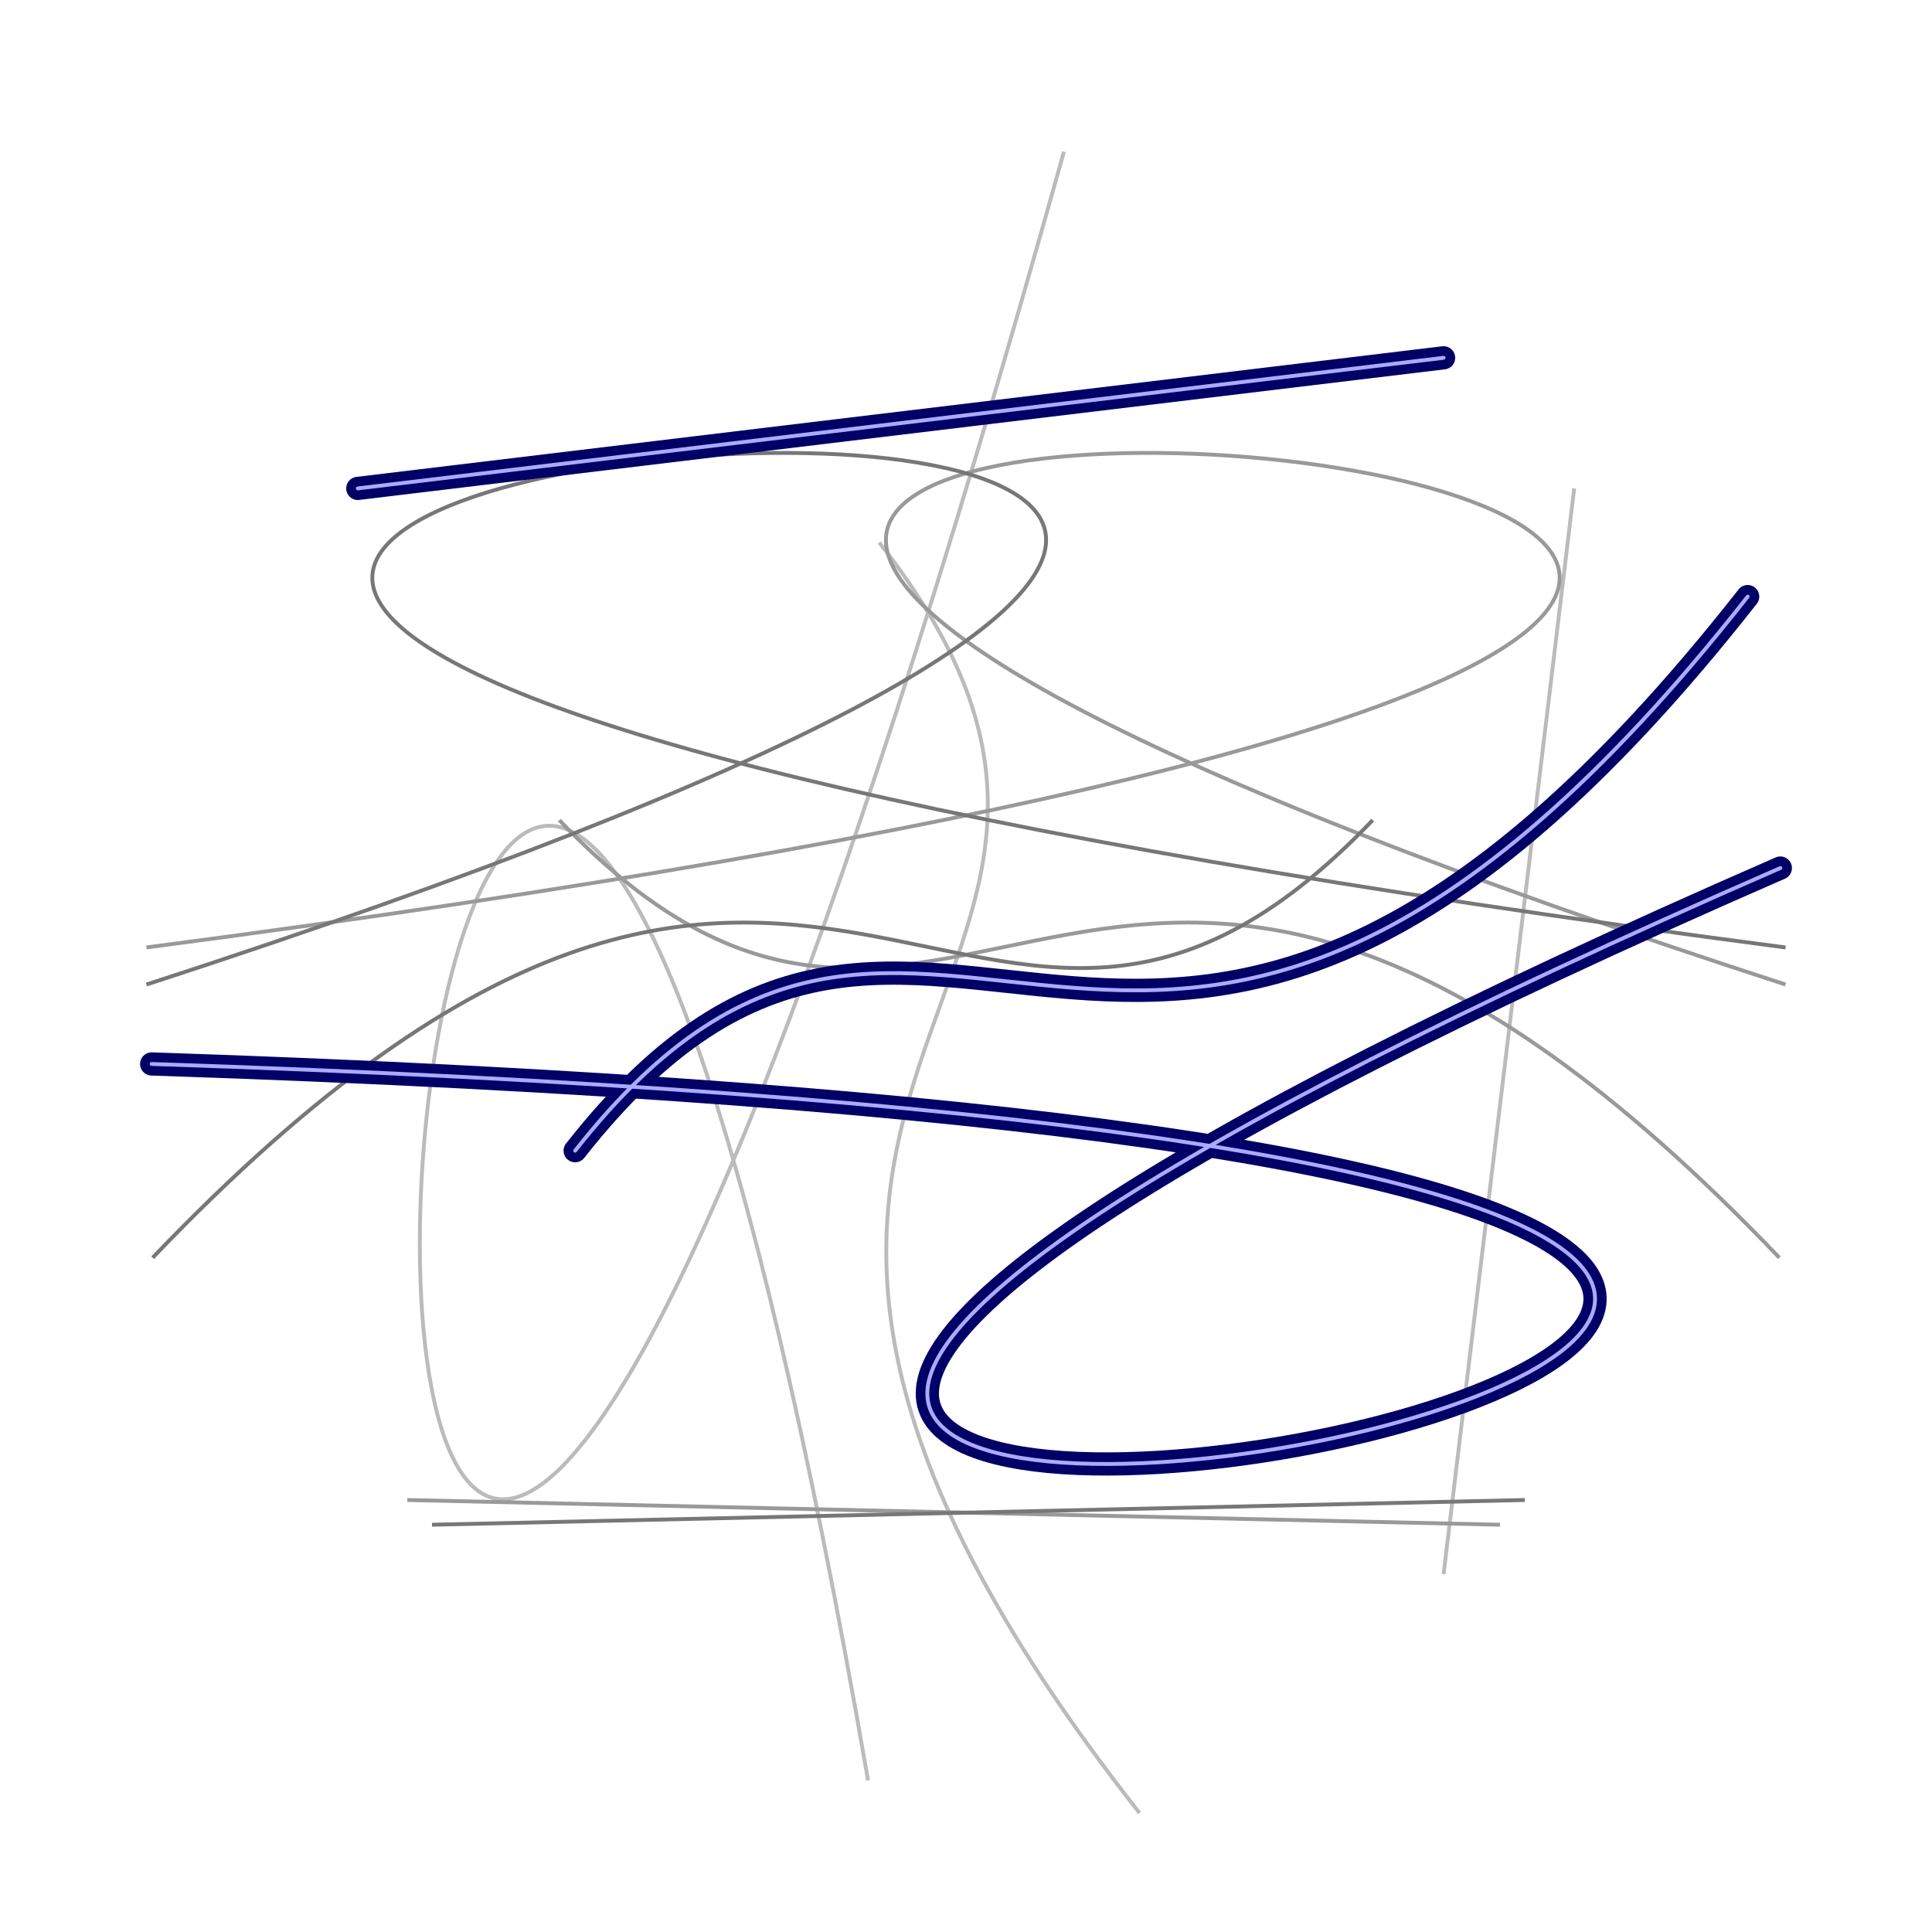 <?xml version="1.0"  encoding="iso-8859-1" ?> 
<!DOCTYPE svg PUBLIC "-//W3C//DTD SVG Tiny 1.1//EN"
"http://www.w3.org/Graphics/SVG/1.1/DTD/svg11-tiny.dtd">
<svg width="500px" height="500px" viewBox="-250 -250 500 500" 
  xmlns="http://www.w3.org/2000/svg" version="1.1" baseProfile="tiny"
  xmlns:xlink="http://www.w3.org/1999/xlink">
 
	<title>use simulates animation of transform matrix </title> 
	<desc>
	Even if attributes or properties are not directly animatable,
	it is possible to animate them indirectly and discrete or
	frame-based with an animation of xlink:href of a use element.
	In this example an animation of the matrix type of transform
	is simulated using random transform type values. 
	The interpolation values are indicated as gray
	shapes. 
	Dark blue is the simulated animation between these
	shapes. The simulation uses 800 'frames' for a duration of
	40s.
	Light blue is a trial to animateTransform of the type matrix,
	what is not correct in SVG 1.1 and SVGT1.2. Some versions
	of Opera interprete this anyway an the animation fits to the
	simulation.
	</desc>
 
<defs>

<path id="ob" 
d="M-100 -50C50 -50 -50 100 200 100M0 -200 200 0M-150 -150C 400 600 -500 -200  150 150"/>


<use xlink:href="#ob" id="r0"
           transform="matrix(0.618,-0.787,0.787,0.618,0,0)" /> 
<use xlink:href="#ob" id="r1"
           transform="matrix(0.618,-0.779,0.779,0.618,0,0)" /> 
<use xlink:href="#ob" id="r2"
           transform="matrix(0.618,-0.771,0.771,0.618,0,0)" /> 
<use xlink:href="#ob" id="r3"
           transform="matrix(0.618,-0.763,0.763,0.618,0,0)" /> 
<use xlink:href="#ob" id="r4"
           transform="matrix(0.618,-0.755,0.755,0.618,0,0)" /> 
<use xlink:href="#ob" id="r5"
           transform="matrix(0.618,-0.747,0.747,0.618,0,0)" /> 
<use xlink:href="#ob" id="r6"
           transform="matrix(0.618,-0.739,0.739,0.618,0,0)" /> 
<use xlink:href="#ob" id="r7"
           transform="matrix(0.618,-0.731,0.731,0.618,0,0)" /> 
<use xlink:href="#ob" id="r8"
           transform="matrix(0.618,-0.723,0.723,0.618,0,0)" /> 
<use xlink:href="#ob" id="r9"
           transform="matrix(0.618,-0.715,0.715,0.618,0,0)" /> 
<use xlink:href="#ob" id="r10"
           transform="matrix(0.618,-0.707,0.707,0.618,0,0)" /> 
<use xlink:href="#ob" id="r11"
           transform="matrix(0.618,-0.7,0.7,0.618,0,0)" /> 
<use xlink:href="#ob" id="r12"
           transform="matrix(0.618,-0.692,0.692,0.618,0,0)" /> 
<use xlink:href="#ob" id="r13"
           transform="matrix(0.618,-0.684,0.684,0.618,0,0)" /> 
<use xlink:href="#ob" id="r14"
           transform="matrix(0.618,-0.676,0.676,0.618,0,0)" /> 
<use xlink:href="#ob" id="r15"
           transform="matrix(0.618,-0.668,0.668,0.618,0,0)" /> 
<use xlink:href="#ob" id="r16"
           transform="matrix(0.618,-0.66,0.66,0.618,0,0)" /> 
<use xlink:href="#ob" id="r17"
           transform="matrix(0.618,-0.652,0.652,0.618,0,0)" /> 
<use xlink:href="#ob" id="r18"
           transform="matrix(0.618,-0.644,0.644,0.618,0,0)" /> 
<use xlink:href="#ob" id="r19"
           transform="matrix(0.618,-0.636,0.636,0.618,0,0)" /> 
<use xlink:href="#ob" id="r20"
           transform="matrix(0.618,-0.628,0.628,0.618,0,0)" /> 
<use xlink:href="#ob" id="r21"
           transform="matrix(0.618,-0.621,0.621,0.618,0,0)" /> 
<use xlink:href="#ob" id="r22"
           transform="matrix(0.618,-0.613,0.613,0.618,0,0)" /> 
<use xlink:href="#ob" id="r23"
           transform="matrix(0.618,-0.605,0.605,0.618,0,0)" /> 
<use xlink:href="#ob" id="r24"
           transform="matrix(0.618,-0.597,0.597,0.618,0,0)" /> 
<use xlink:href="#ob" id="r25"
           transform="matrix(0.618,-0.589,0.589,0.618,0,0)" /> 
<use xlink:href="#ob" id="r26"
           transform="matrix(0.618,-0.581,0.581,0.618,0,0)" /> 
<use xlink:href="#ob" id="r27"
           transform="matrix(0.618,-0.573,0.573,0.618,0,0)" /> 
<use xlink:href="#ob" id="r28"
           transform="matrix(0.618,-0.565,0.565,0.618,0,0)" /> 
<use xlink:href="#ob" id="r29"
           transform="matrix(0.618,-0.557,0.557,0.618,0,0)" /> 
<use xlink:href="#ob" id="r30"
           transform="matrix(0.618,-0.549,0.549,0.618,0,0)" /> 
<use xlink:href="#ob" id="r31"
           transform="matrix(0.618,-0.541,0.541,0.618,0,0)" /> 
<use xlink:href="#ob" id="r32"
           transform="matrix(0.618,-0.534,0.534,0.618,0,0)" /> 
<use xlink:href="#ob" id="r33"
           transform="matrix(0.618,-0.526,0.526,0.618,0,0)" /> 
<use xlink:href="#ob" id="r34"
           transform="matrix(0.618,-0.518,0.518,0.618,0,0)" /> 
<use xlink:href="#ob" id="r35"
           transform="matrix(0.618,-0.51,0.51,0.618,0,0)" /> 
<use xlink:href="#ob" id="r36"
           transform="matrix(0.618,-0.502,0.502,0.618,0,0)" /> 
<use xlink:href="#ob" id="r37"
           transform="matrix(0.618,-0.494,0.494,0.618,0,0)" /> 
<use xlink:href="#ob" id="r38"
           transform="matrix(0.618,-0.486,0.486,0.618,0,0)" /> 
<use xlink:href="#ob" id="r39"
           transform="matrix(0.618,-0.478,0.478,0.618,0,0)" /> 
<use xlink:href="#ob" id="r40"
           transform="matrix(0.618,-0.47,0.47,0.618,0,0)" /> 
<use xlink:href="#ob" id="r41"
           transform="matrix(0.618,-0.462,0.462,0.618,0,0)" /> 
<use xlink:href="#ob" id="r42"
           transform="matrix(0.618,-0.455,0.455,0.618,0,0)" /> 
<use xlink:href="#ob" id="r43"
           transform="matrix(0.618,-0.447,0.447,0.618,0,0)" /> 
<use xlink:href="#ob" id="r44"
           transform="matrix(0.618,-0.439,0.439,0.618,0,0)" /> 
<use xlink:href="#ob" id="r45"
           transform="matrix(0.618,-0.431,0.431,0.618,0,0)" /> 
<use xlink:href="#ob" id="r46"
           transform="matrix(0.618,-0.423,0.423,0.618,0,0)" /> 
<use xlink:href="#ob" id="r47"
           transform="matrix(0.618,-0.415,0.415,0.618,0,0)" /> 
<use xlink:href="#ob" id="r48"
           transform="matrix(0.618,-0.407,0.407,0.618,0,0)" /> 
<use xlink:href="#ob" id="r49"
           transform="matrix(0.618,-0.399,0.399,0.618,0,0)" /> 
<use xlink:href="#ob" id="r50"
           transform="matrix(0.618,-0.391,0.391,0.618,0,0)" /> 
<use xlink:href="#ob" id="r51"
           transform="matrix(0.618,-0.383,0.383,0.618,0,0)" /> 
<use xlink:href="#ob" id="r52"
           transform="matrix(0.618,-0.375,0.375,0.618,0,0)" /> 
<use xlink:href="#ob" id="r53"
           transform="matrix(0.618,-0.368,0.368,0.618,0,0)" /> 
<use xlink:href="#ob" id="r54"
           transform="matrix(0.618,-0.36,0.36,0.618,0,0)" /> 
<use xlink:href="#ob" id="r55"
           transform="matrix(0.618,-0.352,0.352,0.618,0,0)" /> 
<use xlink:href="#ob" id="r56"
           transform="matrix(0.618,-0.344,0.344,0.618,0,0)" /> 
<use xlink:href="#ob" id="r57"
           transform="matrix(0.618,-0.336,0.336,0.618,0,0)" /> 
<use xlink:href="#ob" id="r58"
           transform="matrix(0.618,-0.328,0.328,0.618,0,0)" /> 
<use xlink:href="#ob" id="r59"
           transform="matrix(0.618,-0.32,0.32,0.618,0,0)" /> 
<use xlink:href="#ob" id="r60"
           transform="matrix(0.618,-0.312,0.312,0.618,0,0)" /> 
<use xlink:href="#ob" id="r61"
           transform="matrix(0.618,-0.304,0.304,0.618,0,0)" /> 
<use xlink:href="#ob" id="r62"
           transform="matrix(0.618,-0.296,0.296,0.618,0,0)" /> 
<use xlink:href="#ob" id="r63"
           transform="matrix(0.618,-0.289,0.289,0.618,0,0)" /> 
<use xlink:href="#ob" id="r64"
           transform="matrix(0.618,-0.281,0.281,0.618,0,0)" /> 
<use xlink:href="#ob" id="r65"
           transform="matrix(0.618,-0.273,0.273,0.618,0,0)" /> 
<use xlink:href="#ob" id="r66"
           transform="matrix(0.618,-0.265,0.265,0.618,0,0)" /> 
<use xlink:href="#ob" id="r67"
           transform="matrix(0.618,-0.257,0.257,0.618,0,0)" /> 
<use xlink:href="#ob" id="r68"
           transform="matrix(0.618,-0.249,0.249,0.618,0,0)" /> 
<use xlink:href="#ob" id="r69"
           transform="matrix(0.618,-0.241,0.241,0.618,0,0)" /> 
<use xlink:href="#ob" id="r70"
           transform="matrix(0.618,-0.233,0.233,0.618,0,0)" /> 
<use xlink:href="#ob" id="r71"
           transform="matrix(0.618,-0.225,0.225,0.618,0,0)" /> 
<use xlink:href="#ob" id="r72"
           transform="matrix(0.618,-0.217,0.217,0.618,0,0)" /> 
<use xlink:href="#ob" id="r73"
           transform="matrix(0.618,-0.209,0.209,0.618,0,0)" /> 
<use xlink:href="#ob" id="r74"
           transform="matrix(0.618,-0.202,0.202,0.618,0,0)" /> 
<use xlink:href="#ob" id="r75"
           transform="matrix(0.618,-0.194,0.194,0.618,0,0)" /> 
<use xlink:href="#ob" id="r76"
           transform="matrix(0.618,-0.186,0.186,0.618,0,0)" /> 
<use xlink:href="#ob" id="r77"
           transform="matrix(0.618,-0.178,0.178,0.618,0,0)" /> 
<use xlink:href="#ob" id="r78"
           transform="matrix(0.618,-0.17,0.17,0.618,0,0)" /> 
<use xlink:href="#ob" id="r79"
           transform="matrix(0.618,-0.162,0.162,0.618,0,0)" /> 
<use xlink:href="#ob" id="r80"
           transform="matrix(0.618,-0.154,0.154,0.618,0,0)" /> 
<use xlink:href="#ob" id="r81"
           transform="matrix(0.618,-0.146,0.146,0.618,0,0)" /> 
<use xlink:href="#ob" id="r82"
           transform="matrix(0.618,-0.138,0.138,0.618,0,0)" /> 
<use xlink:href="#ob" id="r83"
           transform="matrix(0.618,-0.13,0.13,0.618,0,0)" /> 
<use xlink:href="#ob" id="r84"
           transform="matrix(0.618,-0.123,0.123,0.618,0,0)" /> 
<use xlink:href="#ob" id="r85"
           transform="matrix(0.618,-0.115,0.115,0.618,0,0)" /> 
<use xlink:href="#ob" id="r86"
           transform="matrix(0.618,-0.107,0.107,0.618,0,0)" /> 
<use xlink:href="#ob" id="r87"
           transform="matrix(0.618,-0.099,0.099,0.618,0,0)" /> 
<use xlink:href="#ob" id="r88"
           transform="matrix(0.618,-0.091,0.091,0.618,0,0)" /> 
<use xlink:href="#ob" id="r89"
           transform="matrix(0.618,-0.083,0.083,0.618,0,0)" /> 
<use xlink:href="#ob" id="r90"
           transform="matrix(0.618,-0.075,0.075,0.618,0,0)" /> 
<use xlink:href="#ob" id="r91"
           transform="matrix(0.618,-0.067,0.067,0.618,0,0)" /> 
<use xlink:href="#ob" id="r92"
           transform="matrix(0.618,-0.059,0.059,0.618,0,0)" /> 
<use xlink:href="#ob" id="r93"
           transform="matrix(0.618,-0.051,0.051,0.618,0,0)" /> 
<use xlink:href="#ob" id="r94"
           transform="matrix(0.618,-0.043,0.043,0.618,0,0)" /> 
<use xlink:href="#ob" id="r95"
           transform="matrix(0.618,-0.036,0.036,0.618,0,0)" /> 
<use xlink:href="#ob" id="r96"
           transform="matrix(0.618,-0.028,0.028,0.618,0,0)" /> 
<use xlink:href="#ob" id="r97"
           transform="matrix(0.618,-0.02,0.02,0.618,0,0)" /> 
<use xlink:href="#ob" id="r98"
           transform="matrix(0.618,-0.012,0.012,0.618,0,0)" /> 
<use xlink:href="#ob" id="r99"
           transform="matrix(0.618,-0.004,0.004,0.618,0,0)" /> 
<use xlink:href="#ob" id="r100"
           transform="matrix(0.618,0.004,-0.004,0.618,0,0)" /> 
<use xlink:href="#ob" id="r101"
           transform="matrix(0.618,0.012,-0.012,0.618,0,0)" /> 
<use xlink:href="#ob" id="r102"
           transform="matrix(0.618,0.02,-0.02,0.618,0,0)" /> 
<use xlink:href="#ob" id="r103"
           transform="matrix(0.618,0.028,-0.028,0.618,0,0)" /> 
<use xlink:href="#ob" id="r104"
           transform="matrix(0.618,0.036,-0.036,0.618,0,0)" /> 
<use xlink:href="#ob" id="r105"
           transform="matrix(0.618,0.043,-0.043,0.618,0,0)" /> 
<use xlink:href="#ob" id="r106"
           transform="matrix(0.618,0.051,-0.051,0.618,0,0)" /> 
<use xlink:href="#ob" id="r107"
           transform="matrix(0.618,0.059,-0.059,0.618,0,0)" /> 
<use xlink:href="#ob" id="r108"
           transform="matrix(0.618,0.067,-0.067,0.618,0,0)" /> 
<use xlink:href="#ob" id="r109"
           transform="matrix(0.618,0.075,-0.075,0.618,0,0)" /> 
<use xlink:href="#ob" id="r110"
           transform="matrix(0.618,0.083,-0.083,0.618,0,0)" /> 
<use xlink:href="#ob" id="r111"
           transform="matrix(0.618,0.091,-0.091,0.618,0,0)" /> 
<use xlink:href="#ob" id="r112"
           transform="matrix(0.618,0.099,-0.099,0.618,0,0)" /> 
<use xlink:href="#ob" id="r113"
           transform="matrix(0.618,0.107,-0.107,0.618,0,0)" /> 
<use xlink:href="#ob" id="r114"
           transform="matrix(0.618,0.115,-0.115,0.618,0,0)" /> 
<use xlink:href="#ob" id="r115"
           transform="matrix(0.618,0.123,-0.123,0.618,0,0)" /> 
<use xlink:href="#ob" id="r116"
           transform="matrix(0.618,0.13,-0.13,0.618,0,0)" /> 
<use xlink:href="#ob" id="r117"
           transform="matrix(0.618,0.138,-0.138,0.618,0,0)" /> 
<use xlink:href="#ob" id="r118"
           transform="matrix(0.618,0.146,-0.146,0.618,0,0)" /> 
<use xlink:href="#ob" id="r119"
           transform="matrix(0.618,0.154,-0.154,0.618,0,0)" /> 
<use xlink:href="#ob" id="r120"
           transform="matrix(0.618,0.162,-0.162,0.618,0,0)" /> 
<use xlink:href="#ob" id="r121"
           transform="matrix(0.618,0.17,-0.17,0.618,0,0)" /> 
<use xlink:href="#ob" id="r122"
           transform="matrix(0.618,0.178,-0.178,0.618,0,0)" /> 
<use xlink:href="#ob" id="r123"
           transform="matrix(0.618,0.186,-0.186,0.618,0,0)" /> 
<use xlink:href="#ob" id="r124"
           transform="matrix(0.618,0.194,-0.194,0.618,0,0)" /> 
<use xlink:href="#ob" id="r125"
           transform="matrix(0.618,0.202,-0.202,0.618,0,0)" /> 
<use xlink:href="#ob" id="r126"
           transform="matrix(0.618,0.209,-0.209,0.618,0,0)" /> 
<use xlink:href="#ob" id="r127"
           transform="matrix(0.618,0.217,-0.217,0.618,0,0)" /> 
<use xlink:href="#ob" id="r128"
           transform="matrix(0.618,0.225,-0.225,0.618,0,0)" /> 
<use xlink:href="#ob" id="r129"
           transform="matrix(0.618,0.233,-0.233,0.618,0,0)" /> 
<use xlink:href="#ob" id="r130"
           transform="matrix(0.618,0.241,-0.241,0.618,0,0)" /> 
<use xlink:href="#ob" id="r131"
           transform="matrix(0.618,0.249,-0.249,0.618,0,0)" /> 
<use xlink:href="#ob" id="r132"
           transform="matrix(0.618,0.257,-0.257,0.618,0,0)" /> 
<use xlink:href="#ob" id="r133"
           transform="matrix(0.618,0.265,-0.265,0.618,0,0)" /> 
<use xlink:href="#ob" id="r134"
           transform="matrix(0.618,0.273,-0.273,0.618,0,0)" /> 
<use xlink:href="#ob" id="r135"
           transform="matrix(0.618,0.281,-0.281,0.618,0,0)" /> 
<use xlink:href="#ob" id="r136"
           transform="matrix(0.618,0.289,-0.289,0.618,0,0)" /> 
<use xlink:href="#ob" id="r137"
           transform="matrix(0.618,0.296,-0.296,0.618,0,0)" /> 
<use xlink:href="#ob" id="r138"
           transform="matrix(0.618,0.304,-0.304,0.618,0,0)" /> 
<use xlink:href="#ob" id="r139"
           transform="matrix(0.618,0.312,-0.312,0.618,0,0)" /> 
<use xlink:href="#ob" id="r140"
           transform="matrix(0.618,0.32,-0.32,0.618,0,0)" /> 
<use xlink:href="#ob" id="r141"
           transform="matrix(0.618,0.328,-0.328,0.618,0,0)" /> 
<use xlink:href="#ob" id="r142"
           transform="matrix(0.618,0.336,-0.336,0.618,0,0)" /> 
<use xlink:href="#ob" id="r143"
           transform="matrix(0.618,0.344,-0.344,0.618,0,0)" /> 
<use xlink:href="#ob" id="r144"
           transform="matrix(0.618,0.352,-0.352,0.618,0,0)" /> 
<use xlink:href="#ob" id="r145"
           transform="matrix(0.618,0.36,-0.36,0.618,0,0)" /> 
<use xlink:href="#ob" id="r146"
           transform="matrix(0.618,0.368,-0.368,0.618,0,0)" /> 
<use xlink:href="#ob" id="r147"
           transform="matrix(0.618,0.375,-0.375,0.618,0,0)" /> 
<use xlink:href="#ob" id="r148"
           transform="matrix(0.618,0.383,-0.383,0.618,0,0)" /> 
<use xlink:href="#ob" id="r149"
           transform="matrix(0.618,0.391,-0.391,0.618,0,0)" /> 
<use xlink:href="#ob" id="r150"
           transform="matrix(0.618,0.399,-0.399,0.618,0,0)" /> 
<use xlink:href="#ob" id="r151"
           transform="matrix(0.618,0.407,-0.407,0.618,0,0)" /> 
<use xlink:href="#ob" id="r152"
           transform="matrix(0.618,0.415,-0.415,0.618,0,0)" /> 
<use xlink:href="#ob" id="r153"
           transform="matrix(0.618,0.423,-0.423,0.618,0,0)" /> 
<use xlink:href="#ob" id="r154"
           transform="matrix(0.618,0.431,-0.431,0.618,0,0)" /> 
<use xlink:href="#ob" id="r155"
           transform="matrix(0.618,0.439,-0.439,0.618,0,0)" /> 
<use xlink:href="#ob" id="r156"
           transform="matrix(0.618,0.447,-0.447,0.618,0,0)" /> 
<use xlink:href="#ob" id="r157"
           transform="matrix(0.618,0.455,-0.455,0.618,0,0)" /> 
<use xlink:href="#ob" id="r158"
           transform="matrix(0.618,0.462,-0.462,0.618,0,0)" /> 
<use xlink:href="#ob" id="r159"
           transform="matrix(0.618,0.47,-0.47,0.618,0,0)" /> 
<use xlink:href="#ob" id="r160"
           transform="matrix(0.618,0.478,-0.478,0.618,0,0)" /> 
<use xlink:href="#ob" id="r161"
           transform="matrix(0.618,0.486,-0.486,0.618,0,0)" /> 
<use xlink:href="#ob" id="r162"
           transform="matrix(0.618,0.494,-0.494,0.618,0,0)" /> 
<use xlink:href="#ob" id="r163"
           transform="matrix(0.618,0.502,-0.502,0.618,0,0)" /> 
<use xlink:href="#ob" id="r164"
           transform="matrix(0.618,0.51,-0.51,0.618,0,0)" /> 
<use xlink:href="#ob" id="r165"
           transform="matrix(0.618,0.518,-0.518,0.618,0,0)" /> 
<use xlink:href="#ob" id="r166"
           transform="matrix(0.618,0.526,-0.526,0.618,0,0)" /> 
<use xlink:href="#ob" id="r167"
           transform="matrix(0.618,0.534,-0.534,0.618,0,0)" /> 
<use xlink:href="#ob" id="r168"
           transform="matrix(0.618,0.541,-0.541,0.618,0,0)" /> 
<use xlink:href="#ob" id="r169"
           transform="matrix(0.618,0.549,-0.549,0.618,0,0)" /> 
<use xlink:href="#ob" id="r170"
           transform="matrix(0.618,0.557,-0.557,0.618,0,0)" /> 
<use xlink:href="#ob" id="r171"
           transform="matrix(0.618,0.565,-0.565,0.618,0,0)" /> 
<use xlink:href="#ob" id="r172"
           transform="matrix(0.618,0.573,-0.573,0.618,0,0)" /> 
<use xlink:href="#ob" id="r173"
           transform="matrix(0.618,0.581,-0.581,0.618,0,0)" /> 
<use xlink:href="#ob" id="r174"
           transform="matrix(0.618,0.589,-0.589,0.618,0,0)" /> 
<use xlink:href="#ob" id="r175"
           transform="matrix(0.618,0.597,-0.597,0.618,0,0)" /> 
<use xlink:href="#ob" id="r176"
           transform="matrix(0.618,0.605,-0.605,0.618,0,0)" /> 
<use xlink:href="#ob" id="r177"
           transform="matrix(0.618,0.613,-0.613,0.618,0,0)" /> 
<use xlink:href="#ob" id="r178"
           transform="matrix(0.618,0.621,-0.621,0.618,0,0)" /> 
<use xlink:href="#ob" id="r179"
           transform="matrix(0.618,0.628,-0.628,0.618,0,0)" /> 
<use xlink:href="#ob" id="r180"
           transform="matrix(0.618,0.636,-0.636,0.618,0,0)" /> 
<use xlink:href="#ob" id="r181"
           transform="matrix(0.618,0.644,-0.644,0.618,0,0)" /> 
<use xlink:href="#ob" id="r182"
           transform="matrix(0.618,0.652,-0.652,0.618,0,0)" /> 
<use xlink:href="#ob" id="r183"
           transform="matrix(0.618,0.66,-0.66,0.618,0,0)" /> 
<use xlink:href="#ob" id="r184"
           transform="matrix(0.618,0.668,-0.668,0.618,0,0)" /> 
<use xlink:href="#ob" id="r185"
           transform="matrix(0.618,0.676,-0.676,0.618,0,0)" /> 
<use xlink:href="#ob" id="r186"
           transform="matrix(0.618,0.684,-0.684,0.618,0,0)" /> 
<use xlink:href="#ob" id="r187"
           transform="matrix(0.618,0.692,-0.692,0.618,0,0)" /> 
<use xlink:href="#ob" id="r188"
           transform="matrix(0.618,0.7,-0.7,0.618,0,0)" /> 
<use xlink:href="#ob" id="r189"
           transform="matrix(0.618,0.707,-0.707,0.618,0,0)" /> 
<use xlink:href="#ob" id="r190"
           transform="matrix(0.618,0.715,-0.715,0.618,0,0)" /> 
<use xlink:href="#ob" id="r191"
           transform="matrix(0.618,0.723,-0.723,0.618,0,0)" /> 
<use xlink:href="#ob" id="r192"
           transform="matrix(0.618,0.731,-0.731,0.618,0,0)" /> 
<use xlink:href="#ob" id="r193"
           transform="matrix(0.618,0.739,-0.739,0.618,0,0)" /> 
<use xlink:href="#ob" id="r194"
           transform="matrix(0.618,0.747,-0.747,0.618,0,0)" /> 
<use xlink:href="#ob" id="r195"
           transform="matrix(0.618,0.755,-0.755,0.618,0,0)" /> 
<use xlink:href="#ob" id="r196"
           transform="matrix(0.618,0.763,-0.763,0.618,0,0)" /> 
<use xlink:href="#ob" id="r197"
           transform="matrix(0.618,0.771,-0.771,0.618,0,0)" /> 
<use xlink:href="#ob" id="r198"
           transform="matrix(0.618,0.779,-0.779,0.618,0,0)" /> 
<use xlink:href="#ob" id="r199"
           transform="matrix(0.618,0.787,-0.787,0.618,0,0)" /> 
<use xlink:href="#ob" id="r200" 
           transform="matrix(0.618,0.787,-0.787,0.618,0,0)" /> 
<use xlink:href="#ob" id="r201" 
           transform="matrix(0.618,0.786,-0.779,0.611,0,0)" /> 
<use xlink:href="#ob" id="r202" 
           transform="matrix(0.618,0.786,-0.771,0.604,0,0)" /> 
<use xlink:href="#ob" id="r203" 
           transform="matrix(0.619,0.786,-0.764,0.598,0,0)" /> 
<use xlink:href="#ob" id="r204" 
           transform="matrix(0.619,0.785,-0.756,0.591,0,0)" /> 
<use xlink:href="#ob" id="r205" 
           transform="matrix(0.619,0.785,-0.749,0.585,0,0)" /> 
<use xlink:href="#ob" id="r206" 
           transform="matrix(0.62,0.785,-0.741,0.578,0,0)" /> 
<use xlink:href="#ob" id="r207" 
           transform="matrix(0.62,0.784,-0.733,0.572,0,0)" /> 
<use xlink:href="#ob" id="r208" 
           transform="matrix(0.621,0.784,-0.726,0.565,0,0)" /> 
<use xlink:href="#ob" id="r209" 
           transform="matrix(0.621,0.784,-0.718,0.558,0,0)" /> 
<use xlink:href="#ob" id="r210" 
           transform="matrix(0.621,0.783,-0.711,0.552,0,0)" /> 
<use xlink:href="#ob" id="r211" 
           transform="matrix(0.622,0.783,-0.703,0.545,0,0)" /> 
<use xlink:href="#ob" id="r212" 
           transform="matrix(0.622,0.783,-0.696,0.539,0,0)" /> 
<use xlink:href="#ob" id="r213" 
           transform="matrix(0.622,0.782,-0.688,0.532,0,0)" /> 
<use xlink:href="#ob" id="r214" 
           transform="matrix(0.623,0.782,-0.68,0.526,0,0)" /> 
<use xlink:href="#ob" id="r215" 
           transform="matrix(0.623,0.782,-0.673,0.519,0,0)" /> 
<use xlink:href="#ob" id="r216" 
           transform="matrix(0.624,0.781,-0.665,0.512,0,0)" /> 
<use xlink:href="#ob" id="r217" 
           transform="matrix(0.624,0.781,-0.658,0.506,0,0)" /> 
<use xlink:href="#ob" id="r218" 
           transform="matrix(0.624,0.781,-0.65,0.499,0,0)" /> 
<use xlink:href="#ob" id="r219" 
           transform="matrix(0.625,0.78,-0.642,0.493,0,0)" /> 
<use xlink:href="#ob" id="r220" 
           transform="matrix(0.625,0.78,-0.635,0.486,0,0)" /> 
<use xlink:href="#ob" id="r221" 
           transform="matrix(0.625,0.78,-0.627,0.479,0,0)" /> 
<use xlink:href="#ob" id="r222" 
           transform="matrix(0.626,0.779,-0.62,0.473,0,0)" /> 
<use xlink:href="#ob" id="r223" 
           transform="matrix(0.626,0.779,-0.612,0.466,0,0)" /> 
<use xlink:href="#ob" id="r224" 
           transform="matrix(0.626,0.779,-0.605,0.46,0,0)" /> 
<use xlink:href="#ob" id="r225" 
           transform="matrix(0.627,0.778,-0.597,0.453,0,0)" /> 
<use xlink:href="#ob" id="r226" 
           transform="matrix(0.627,0.778,-0.589,0.447,0,0)" /> 
<use xlink:href="#ob" id="r227" 
           transform="matrix(0.628,0.778,-0.582,0.44,0,0)" /> 
<use xlink:href="#ob" id="r228" 
           transform="matrix(0.628,0.778,-0.574,0.433,0,0)" /> 
<use xlink:href="#ob" id="r229" 
           transform="matrix(0.628,0.777,-0.567,0.427,0,0)" /> 
<use xlink:href="#ob" id="r230" 
           transform="matrix(0.629,0.777,-0.559,0.42,0,0)" /> 
<use xlink:href="#ob" id="r231" 
           transform="matrix(0.629,0.777,-0.551,0.414,0,0)" /> 
<use xlink:href="#ob" id="r232" 
           transform="matrix(0.629,0.776,-0.544,0.407,0,0)" /> 
<use xlink:href="#ob" id="r233" 
           transform="matrix(0.63,0.776,-0.536,0.401,0,0)" /> 
<use xlink:href="#ob" id="r234" 
           transform="matrix(0.63,0.776,-0.529,0.394,0,0)" /> 
<use xlink:href="#ob" id="r235" 
           transform="matrix(0.631,0.775,-0.521,0.387,0,0)" /> 
<use xlink:href="#ob" id="r236" 
           transform="matrix(0.631,0.775,-0.513,0.381,0,0)" /> 
<use xlink:href="#ob" id="r237" 
           transform="matrix(0.631,0.775,-0.506,0.374,0,0)" /> 
<use xlink:href="#ob" id="r238" 
           transform="matrix(0.632,0.774,-0.498,0.368,0,0)" /> 
<use xlink:href="#ob" id="r239" 
           transform="matrix(0.632,0.774,-0.491,0.361,0,0)" /> 
<use xlink:href="#ob" id="r240" 
           transform="matrix(0.632,0.774,-0.483,0.355,0,0)" /> 
<use xlink:href="#ob" id="r241" 
           transform="matrix(0.633,0.773,-0.476,0.348,0,0)" /> 
<use xlink:href="#ob" id="r242" 
           transform="matrix(0.633,0.773,-0.468,0.341,0,0)" /> 
<use xlink:href="#ob" id="r243" 
           transform="matrix(0.634,0.773,-0.46,0.335,0,0)" /> 
<use xlink:href="#ob" id="r244" 
           transform="matrix(0.634,0.772,-0.453,0.328,0,0)" /> 
<use xlink:href="#ob" id="r245" 
           transform="matrix(0.634,0.772,-0.445,0.322,0,0)" /> 
<use xlink:href="#ob" id="r246" 
           transform="matrix(0.635,0.772,-0.438,0.315,0,0)" /> 
<use xlink:href="#ob" id="r247" 
           transform="matrix(0.635,0.771,-0.43,0.308,0,0)" /> 
<use xlink:href="#ob" id="r248" 
           transform="matrix(0.635,0.771,-0.422,0.302,0,0)" /> 
<use xlink:href="#ob" id="r249" 
           transform="matrix(0.636,0.771,-0.415,0.295,0,0)" /> 
<use xlink:href="#ob" id="r250" 
           transform="matrix(0.636,0.77,-0.407,0.289,0,0)" /> 
<use xlink:href="#ob" id="r251" 
           transform="matrix(0.636,0.77,-0.4,0.282,0,0)" /> 
<use xlink:href="#ob" id="r252" 
           transform="matrix(0.637,0.77,-0.392,0.276,0,0)" /> 
<use xlink:href="#ob" id="r253" 
           transform="matrix(0.637,0.769,-0.385,0.269,0,0)" /> 
<use xlink:href="#ob" id="r254" 
           transform="matrix(0.638,0.769,-0.377,0.262,0,0)" /> 
<use xlink:href="#ob" id="r255" 
           transform="matrix(0.638,0.769,-0.369,0.256,0,0)" /> 
<use xlink:href="#ob" id="r256" 
           transform="matrix(0.638,0.769,-0.362,0.249,0,0)" /> 
<use xlink:href="#ob" id="r257" 
           transform="matrix(0.639,0.768,-0.354,0.243,0,0)" /> 
<use xlink:href="#ob" id="r258" 
           transform="matrix(0.639,0.768,-0.347,0.236,0,0)" /> 
<use xlink:href="#ob" id="r259" 
           transform="matrix(0.639,0.768,-0.339,0.23,0,0)" /> 
<use xlink:href="#ob" id="r260" 
           transform="matrix(0.64,0.767,-0.331,0.223,0,0)" /> 
<use xlink:href="#ob" id="r261" 
           transform="matrix(0.64,0.767,-0.324,0.216,0,0)" /> 
<use xlink:href="#ob" id="r262" 
           transform="matrix(0.641,0.767,-0.316,0.21,0,0)" /> 
<use xlink:href="#ob" id="r263" 
           transform="matrix(0.641,0.766,-0.309,0.203,0,0)" /> 
<use xlink:href="#ob" id="r264" 
           transform="matrix(0.641,0.766,-0.301,0.197,0,0)" /> 
<use xlink:href="#ob" id="r265" 
           transform="matrix(0.642,0.766,-0.294,0.19,0,0)" /> 
<use xlink:href="#ob" id="r266" 
           transform="matrix(0.642,0.765,-0.286,0.183,0,0)" /> 
<use xlink:href="#ob" id="r267" 
           transform="matrix(0.642,0.765,-0.278,0.177,0,0)" /> 
<use xlink:href="#ob" id="r268" 
           transform="matrix(0.643,0.765,-0.271,0.17,0,0)" /> 
<use xlink:href="#ob" id="r269" 
           transform="matrix(0.643,0.764,-0.263,0.164,0,0)" /> 
<use xlink:href="#ob" id="r270" 
           transform="matrix(0.644,0.764,-0.256,0.157,0,0)" /> 
<use xlink:href="#ob" id="r271" 
           transform="matrix(0.644,0.764,-0.248,0.151,0,0)" /> 
<use xlink:href="#ob" id="r272" 
           transform="matrix(0.644,0.763,-0.24,0.144,0,0)" /> 
<use xlink:href="#ob" id="r273" 
           transform="matrix(0.645,0.763,-0.233,0.137,0,0)" /> 
<use xlink:href="#ob" id="r274" 
           transform="matrix(0.645,0.763,-0.225,0.131,0,0)" /> 
<use xlink:href="#ob" id="r275" 
           transform="matrix(0.645,0.762,-0.218,0.124,0,0)" /> 
<use xlink:href="#ob" id="r276" 
           transform="matrix(0.646,0.762,-0.21,0.118,0,0)" /> 
<use xlink:href="#ob" id="r277" 
           transform="matrix(0.646,0.762,-0.203,0.111,0,0)" /> 
<use xlink:href="#ob" id="r278" 
           transform="matrix(0.646,0.761,-0.195,0.105,0,0)" /> 
<use xlink:href="#ob" id="r279" 
           transform="matrix(0.647,0.761,-0.187,0.098,0,0)" /> 
<use xlink:href="#ob" id="r280" 
           transform="matrix(0.647,0.761,-0.18,0.091,0,0)" /> 
<use xlink:href="#ob" id="r281" 
           transform="matrix(0.648,0.76,-0.172,0.085,0,0)" /> 
<use xlink:href="#ob" id="r282" 
           transform="matrix(0.648,0.76,-0.165,0.078,0,0)" /> 
<use xlink:href="#ob" id="r283" 
           transform="matrix(0.648,0.76,-0.157,0.072,0,0)" /> 
<use xlink:href="#ob" id="r284" 
           transform="matrix(0.649,0.76,-0.149,0.065,0,0)" /> 
<use xlink:href="#ob" id="r285" 
           transform="matrix(0.649,0.759,-0.142,0.059,0,0)" /> 
<use xlink:href="#ob" id="r286" 
           transform="matrix(0.649,0.759,-0.134,0.052,0,0)" /> 
<use xlink:href="#ob" id="r287" 
           transform="matrix(0.65,0.759,-0.127,0.045,0,0)" /> 
<use xlink:href="#ob" id="r288" 
           transform="matrix(0.65,0.758,-0.119,0.039,0,0)" /> 
<use xlink:href="#ob" id="r289" 
           transform="matrix(0.651,0.758,-0.112,0.032,0,0)" /> 
<use xlink:href="#ob" id="r290" 
           transform="matrix(0.651,0.758,-0.104,0.026,0,0)" /> 
<use xlink:href="#ob" id="r291" 
           transform="matrix(0.651,0.757,-0.096,0.019,0,0)" /> 
<use xlink:href="#ob" id="r292" 
           transform="matrix(0.652,0.757,-0.089,0.012,0,0)" /> 
<use xlink:href="#ob" id="r293" 
           transform="matrix(0.652,0.757,-0.081,0.006,0,0)" /> 
<use xlink:href="#ob" id="r294" 
           transform="matrix(0.652,0.756,-0.074,-0.001,0,0)" /> 
<use xlink:href="#ob" id="r295" 
           transform="matrix(0.653,0.756,-0.066,-0.007,0,0)" /> 
<use xlink:href="#ob" id="r296" 
           transform="matrix(0.653,0.756,-0.058,-0.014,0,0)" /> 
<use xlink:href="#ob" id="r297" 
           transform="matrix(0.653,0.755,-0.051,-0.02,0,0)" /> 
<use xlink:href="#ob" id="r298" 
           transform="matrix(0.654,0.755,-0.043,-0.027,0,0)" /> 
<use xlink:href="#ob" id="r299" 
           transform="matrix(0.654,0.755,-0.036,-0.034,0,0)" /> 
<use xlink:href="#ob" id="r300" 
           transform="matrix(0.655,0.754,-0.028,-0.04,0,0)" /> 
<use xlink:href="#ob" id="r301" 
           transform="matrix(0.655,0.754,-0.021,-0.047,0,0)" /> 
<use xlink:href="#ob" id="r302" 
           transform="matrix(0.655,0.754,-0.013,-0.053,0,0)" /> 
<use xlink:href="#ob" id="r303" 
           transform="matrix(0.656,0.753,-0.005,-0.06,0,0)" /> 
<use xlink:href="#ob" id="r304" 
           transform="matrix(0.656,0.753,0.002,-0.066,0,0)" /> 
<use xlink:href="#ob" id="r305" 
           transform="matrix(0.656,0.753,0.01,-0.073,0,0)" /> 
<use xlink:href="#ob" id="r306" 
           transform="matrix(0.657,0.752,0.017,-0.08,0,0)" /> 
<use xlink:href="#ob" id="r307" 
           transform="matrix(0.657,0.752,0.025,-0.086,0,0)" /> 
<use xlink:href="#ob" id="r308" 
           transform="matrix(0.658,0.752,0.033,-0.093,0,0)" /> 
<use xlink:href="#ob" id="r309" 
           transform="matrix(0.658,0.752,0.04,-0.099,0,0)" /> 
<use xlink:href="#ob" id="r310" 
           transform="matrix(0.658,0.751,0.048,-0.106,0,0)" /> 
<use xlink:href="#ob" id="r311" 
           transform="matrix(0.659,0.751,0.055,-0.112,0,0)" /> 
<use xlink:href="#ob" id="r312" 
           transform="matrix(0.659,0.751,0.063,-0.119,0,0)" /> 
<use xlink:href="#ob" id="r313" 
           transform="matrix(0.659,0.75,0.07,-0.126,0,0)" /> 
<use xlink:href="#ob" id="r314" 
           transform="matrix(0.66,0.75,0.078,-0.132,0,0)" /> 
<use xlink:href="#ob" id="r315" 
           transform="matrix(0.66,0.75,0.086,-0.139,0,0)" /> 
<use xlink:href="#ob" id="r316" 
           transform="matrix(0.661,0.749,0.093,-0.145,0,0)" /> 
<use xlink:href="#ob" id="r317" 
           transform="matrix(0.661,0.749,0.101,-0.152,0,0)" /> 
<use xlink:href="#ob" id="r318" 
           transform="matrix(0.661,0.749,0.108,-0.159,0,0)" /> 
<use xlink:href="#ob" id="r319" 
           transform="matrix(0.662,0.748,0.116,-0.165,0,0)" /> 
<use xlink:href="#ob" id="r320" 
           transform="matrix(0.662,0.748,0.124,-0.172,0,0)" /> 
<use xlink:href="#ob" id="r321" 
           transform="matrix(0.662,0.748,0.131,-0.178,0,0)" /> 
<use xlink:href="#ob" id="r322" 
           transform="matrix(0.663,0.747,0.139,-0.185,0,0)" /> 
<use xlink:href="#ob" id="r323" 
           transform="matrix(0.663,0.747,0.146,-0.191,0,0)" /> 
<use xlink:href="#ob" id="r324" 
           transform="matrix(0.663,0.747,0.154,-0.198,0,0)" /> 
<use xlink:href="#ob" id="r325" 
           transform="matrix(0.664,0.746,0.161,-0.205,0,0)" /> 
<use xlink:href="#ob" id="r326" 
           transform="matrix(0.664,0.746,0.169,-0.211,0,0)" /> 
<use xlink:href="#ob" id="r327" 
           transform="matrix(0.665,0.746,0.177,-0.218,0,0)" /> 
<use xlink:href="#ob" id="r328" 
           transform="matrix(0.665,0.745,0.184,-0.224,0,0)" /> 
<use xlink:href="#ob" id="r329" 
           transform="matrix(0.665,0.745,0.192,-0.231,0,0)" /> 
<use xlink:href="#ob" id="r330" 
           transform="matrix(0.666,0.745,0.199,-0.237,0,0)" /> 
<use xlink:href="#ob" id="r331" 
           transform="matrix(0.666,0.744,0.207,-0.244,0,0)" /> 
<use xlink:href="#ob" id="r332" 
           transform="matrix(0.666,0.744,0.215,-0.251,0,0)" /> 
<use xlink:href="#ob" id="r333" 
           transform="matrix(0.667,0.744,0.222,-0.257,0,0)" /> 
<use xlink:href="#ob" id="r334" 
           transform="matrix(0.667,0.743,0.23,-0.264,0,0)" /> 
<use xlink:href="#ob" id="r335" 
           transform="matrix(0.668,0.743,0.237,-0.27,0,0)" /> 
<use xlink:href="#ob" id="r336" 
           transform="matrix(0.668,0.743,0.245,-0.277,0,0)" /> 
<use xlink:href="#ob" id="r337" 
           transform="matrix(0.668,0.743,0.252,-0.283,0,0)" /> 
<use xlink:href="#ob" id="r338" 
           transform="matrix(0.669,0.742,0.26,-0.29,0,0)" /> 
<use xlink:href="#ob" id="r339" 
           transform="matrix(0.669,0.742,0.268,-0.297,0,0)" /> 
<use xlink:href="#ob" id="r340" 
           transform="matrix(0.669,0.742,0.275,-0.303,0,0)" /> 
<use xlink:href="#ob" id="r341" 
           transform="matrix(0.67,0.741,0.283,-0.31,0,0)" /> 
<use xlink:href="#ob" id="r342" 
           transform="matrix(0.67,0.741,0.29,-0.316,0,0)" /> 
<use xlink:href="#ob" id="r343" 
           transform="matrix(0.671,0.741,0.298,-0.323,0,0)" /> 
<use xlink:href="#ob" id="r344" 
           transform="matrix(0.671,0.74,0.306,-0.33,0,0)" /> 
<use xlink:href="#ob" id="r345" 
           transform="matrix(0.671,0.74,0.313,-0.336,0,0)" /> 
<use xlink:href="#ob" id="r346" 
           transform="matrix(0.672,0.74,0.321,-0.343,0,0)" /> 
<use xlink:href="#ob" id="r347" 
           transform="matrix(0.672,0.739,0.328,-0.349,0,0)" /> 
<use xlink:href="#ob" id="r348" 
           transform="matrix(0.672,0.739,0.336,-0.356,0,0)" /> 
<use xlink:href="#ob" id="r349" 
           transform="matrix(0.673,0.739,0.343,-0.362,0,0)" /> 
<use xlink:href="#ob" id="r350" 
           transform="matrix(0.673,0.738,0.351,-0.369,0,0)" /> 
<use xlink:href="#ob" id="r351" 
           transform="matrix(0.673,0.738,0.359,-0.376,0,0)" /> 
<use xlink:href="#ob" id="r352" 
           transform="matrix(0.674,0.738,0.366,-0.382,0,0)" /> 
<use xlink:href="#ob" id="r353" 
           transform="matrix(0.674,0.737,0.374,-0.389,0,0)" /> 
<use xlink:href="#ob" id="r354" 
           transform="matrix(0.675,0.737,0.381,-0.395,0,0)" /> 
<use xlink:href="#ob" id="r355" 
           transform="matrix(0.675,0.737,0.389,-0.402,0,0)" /> 
<use xlink:href="#ob" id="r356" 
           transform="matrix(0.675,0.736,0.397,-0.408,0,0)" /> 
<use xlink:href="#ob" id="r357" 
           transform="matrix(0.676,0.736,0.404,-0.415,0,0)" /> 
<use xlink:href="#ob" id="r358" 
           transform="matrix(0.676,0.736,0.412,-0.422,0,0)" /> 
<use xlink:href="#ob" id="r359" 
           transform="matrix(0.676,0.735,0.419,-0.428,0,0)" /> 
<use xlink:href="#ob" id="r360" 
           transform="matrix(0.677,0.735,0.427,-0.435,0,0)" /> 
<use xlink:href="#ob" id="r361" 
           transform="matrix(0.677,0.735,0.434,-0.441,0,0)" /> 
<use xlink:href="#ob" id="r362" 
           transform="matrix(0.678,0.734,0.442,-0.448,0,0)" /> 
<use xlink:href="#ob" id="r363" 
           transform="matrix(0.678,0.734,0.45,-0.454,0,0)" /> 
<use xlink:href="#ob" id="r364" 
           transform="matrix(0.678,0.734,0.457,-0.461,0,0)" /> 
<use xlink:href="#ob" id="r365" 
           transform="matrix(0.679,0.734,0.465,-0.468,0,0)" /> 
<use xlink:href="#ob" id="r366" 
           transform="matrix(0.679,0.733,0.472,-0.474,0,0)" /> 
<use xlink:href="#ob" id="r367" 
           transform="matrix(0.679,0.733,0.48,-0.481,0,0)" /> 
<use xlink:href="#ob" id="r368" 
           transform="matrix(0.68,0.733,0.488,-0.487,0,0)" /> 
<use xlink:href="#ob" id="r369" 
           transform="matrix(0.68,0.732,0.495,-0.494,0,0)" /> 
<use xlink:href="#ob" id="r370" 
           transform="matrix(0.681,0.732,0.503,-0.501,0,0)" /> 
<use xlink:href="#ob" id="r371" 
           transform="matrix(0.681,0.732,0.51,-0.507,0,0)" /> 
<use xlink:href="#ob" id="r372" 
           transform="matrix(0.681,0.731,0.518,-0.514,0,0)" /> 
<use xlink:href="#ob" id="r373" 
           transform="matrix(0.682,0.731,0.525,-0.52,0,0)" /> 
<use xlink:href="#ob" id="r374" 
           transform="matrix(0.682,0.731,0.533,-0.527,0,0)" /> 
<use xlink:href="#ob" id="r375" 
           transform="matrix(0.682,0.73,0.541,-0.533,0,0)" /> 
<use xlink:href="#ob" id="r376" 
           transform="matrix(0.683,0.73,0.548,-0.54,0,0)" /> 
<use xlink:href="#ob" id="r377" 
           transform="matrix(0.683,0.73,0.556,-0.547,0,0)" /> 
<use xlink:href="#ob" id="r378" 
           transform="matrix(0.683,0.729,0.563,-0.553,0,0)" /> 
<use xlink:href="#ob" id="r379" 
           transform="matrix(0.684,0.729,0.571,-0.56,0,0)" /> 
<use xlink:href="#ob" id="r380" 
           transform="matrix(0.684,0.729,0.579,-0.566,0,0)" /> 
<use xlink:href="#ob" id="r381" 
           transform="matrix(0.685,0.728,0.586,-0.573,0,0)" /> 
<use xlink:href="#ob" id="r382" 
           transform="matrix(0.685,0.728,0.594,-0.579,0,0)" /> 
<use xlink:href="#ob" id="r383" 
           transform="matrix(0.685,0.728,0.601,-0.586,0,0)" /> 
<use xlink:href="#ob" id="r384" 
           transform="matrix(0.686,0.727,0.609,-0.593,0,0)" /> 
<use xlink:href="#ob" id="r385" 
           transform="matrix(0.686,0.727,0.616,-0.599,0,0)" /> 
<use xlink:href="#ob" id="r386" 
           transform="matrix(0.686,0.727,0.624,-0.606,0,0)" /> 
<use xlink:href="#ob" id="r387" 
           transform="matrix(0.687,0.726,0.632,-0.612,0,0)" /> 
<use xlink:href="#ob" id="r388" 
           transform="matrix(0.687,0.726,0.639,-0.619,0,0)" /> 
<use xlink:href="#ob" id="r389" 
           transform="matrix(0.688,0.726,0.647,-0.625,0,0)" /> 
<use xlink:href="#ob" id="r390" 
           transform="matrix(0.688,0.725,0.654,-0.632,0,0)" /> 
<use xlink:href="#ob" id="r391" 
           transform="matrix(0.688,0.725,0.662,-0.639,0,0)" /> 
<use xlink:href="#ob" id="r392" 
           transform="matrix(0.689,0.725,0.67,-0.645,0,0)" /> 
<use xlink:href="#ob" id="r393" 
           transform="matrix(0.689,0.725,0.677,-0.652,0,0)" /> 
<use xlink:href="#ob" id="r394" 
           transform="matrix(0.689,0.724,0.685,-0.658,0,0)" /> 
<use xlink:href="#ob" id="r395" 
           transform="matrix(0.69,0.724,0.692,-0.665,0,0)" /> 
<use xlink:href="#ob" id="r396" 
           transform="matrix(0.69,0.724,0.7,-0.672,0,0)" /> 
<use xlink:href="#ob" id="r397" 
           transform="matrix(0.691,0.723,0.707,-0.678,0,0)" /> 
<use xlink:href="#ob" id="r398" 
           transform="matrix(0.691,0.723,0.715,-0.685,0,0)" /> 
<use xlink:href="#ob" id="r399" 
           transform="matrix(0.691,0.723,0.723,-0.691,0,0)" /> 
<use xlink:href="#ob" id="r400" 
           transform="matrix(0.691,0.723,0.723,-0.691,0,0)" /> 
<use xlink:href="#ob" id="r401" 
           transform="matrix(0.684,0.723,0.715,-0.691,0,0)" /> 
<use xlink:href="#ob" id="r402" 
           transform="matrix(0.677,0.723,0.708,-0.691,0,0)" /> 
<use xlink:href="#ob" id="r403" 
           transform="matrix(0.67,0.723,0.701,-0.691,0,0)" /> 
<use xlink:href="#ob" id="r404" 
           transform="matrix(0.663,0.723,0.694,-0.691,0,0)" /> 
<use xlink:href="#ob" id="r405" 
           transform="matrix(0.657,0.723,0.686,-0.691,0,0)" /> 
<use xlink:href="#ob" id="r406" 
           transform="matrix(0.65,0.723,0.679,-0.691,0,0)" /> 
<use xlink:href="#ob" id="r407" 
           transform="matrix(0.643,0.723,0.672,-0.691,0,0)" /> 
<use xlink:href="#ob" id="r408" 
           transform="matrix(0.636,0.723,0.665,-0.691,0,0)" /> 
<use xlink:href="#ob" id="r409" 
           transform="matrix(0.629,0.723,0.657,-0.691,0,0)" /> 
<use xlink:href="#ob" id="r410" 
           transform="matrix(0.622,0.723,0.65,-0.691,0,0)" /> 
<use xlink:href="#ob" id="r411" 
           transform="matrix(0.615,0.723,0.643,-0.691,0,0)" /> 
<use xlink:href="#ob" id="r412" 
           transform="matrix(0.608,0.723,0.635,-0.691,0,0)" /> 
<use xlink:href="#ob" id="r413" 
           transform="matrix(0.601,0.723,0.628,-0.691,0,0)" /> 
<use xlink:href="#ob" id="r414" 
           transform="matrix(0.594,0.723,0.621,-0.691,0,0)" /> 
<use xlink:href="#ob" id="r415" 
           transform="matrix(0.587,0.723,0.614,-0.691,0,0)" /> 
<use xlink:href="#ob" id="r416" 
           transform="matrix(0.58,0.723,0.606,-0.691,0,0)" /> 
<use xlink:href="#ob" id="r417" 
           transform="matrix(0.573,0.723,0.599,-0.691,0,0)" /> 
<use xlink:href="#ob" id="r418" 
           transform="matrix(0.566,0.723,0.592,-0.691,0,0)" /> 
<use xlink:href="#ob" id="r419" 
           transform="matrix(0.559,0.723,0.585,-0.691,0,0)" /> 
<use xlink:href="#ob" id="r420" 
           transform="matrix(0.552,0.723,0.577,-0.691,0,0)" /> 
<use xlink:href="#ob" id="r421" 
           transform="matrix(0.545,0.723,0.57,-0.691,0,0)" /> 
<use xlink:href="#ob" id="r422" 
           transform="matrix(0.538,0.723,0.563,-0.691,0,0)" /> 
<use xlink:href="#ob" id="r423" 
           transform="matrix(0.531,0.723,0.556,-0.691,0,0)" /> 
<use xlink:href="#ob" id="r424" 
           transform="matrix(0.525,0.723,0.548,-0.691,0,0)" /> 
<use xlink:href="#ob" id="r425" 
           transform="matrix(0.518,0.723,0.541,-0.691,0,0)" /> 
<use xlink:href="#ob" id="r426" 
           transform="matrix(0.511,0.723,0.534,-0.691,0,0)" /> 
<use xlink:href="#ob" id="r427" 
           transform="matrix(0.504,0.723,0.527,-0.691,0,0)" /> 
<use xlink:href="#ob" id="r428" 
           transform="matrix(0.497,0.723,0.519,-0.691,0,0)" /> 
<use xlink:href="#ob" id="r429" 
           transform="matrix(0.49,0.723,0.512,-0.691,0,0)" /> 
<use xlink:href="#ob" id="r430" 
           transform="matrix(0.483,0.723,0.505,-0.691,0,0)" /> 
<use xlink:href="#ob" id="r431" 
           transform="matrix(0.476,0.723,0.497,-0.691,0,0)" /> 
<use xlink:href="#ob" id="r432" 
           transform="matrix(0.469,0.723,0.49,-0.691,0,0)" /> 
<use xlink:href="#ob" id="r433" 
           transform="matrix(0.462,0.723,0.483,-0.691,0,0)" /> 
<use xlink:href="#ob" id="r434" 
           transform="matrix(0.455,0.723,0.476,-0.691,0,0)" /> 
<use xlink:href="#ob" id="r435" 
           transform="matrix(0.448,0.723,0.468,-0.691,0,0)" /> 
<use xlink:href="#ob" id="r436" 
           transform="matrix(0.441,0.723,0.461,-0.691,0,0)" /> 
<use xlink:href="#ob" id="r437" 
           transform="matrix(0.434,0.723,0.454,-0.691,0,0)" /> 
<use xlink:href="#ob" id="r438" 
           transform="matrix(0.427,0.723,0.447,-0.691,0,0)" /> 
<use xlink:href="#ob" id="r439" 
           transform="matrix(0.42,0.723,0.439,-0.691,0,0)" /> 
<use xlink:href="#ob" id="r440" 
           transform="matrix(0.413,0.723,0.432,-0.691,0,0)" /> 
<use xlink:href="#ob" id="r441" 
           transform="matrix(0.406,0.723,0.425,-0.691,0,0)" /> 
<use xlink:href="#ob" id="r442" 
           transform="matrix(0.399,0.723,0.418,-0.691,0,0)" /> 
<use xlink:href="#ob" id="r443" 
           transform="matrix(0.393,0.723,0.41,-0.691,0,0)" /> 
<use xlink:href="#ob" id="r444" 
           transform="matrix(0.386,0.723,0.403,-0.691,0,0)" /> 
<use xlink:href="#ob" id="r445" 
           transform="matrix(0.379,0.723,0.396,-0.691,0,0)" /> 
<use xlink:href="#ob" id="r446" 
           transform="matrix(0.372,0.723,0.389,-0.691,0,0)" /> 
<use xlink:href="#ob" id="r447" 
           transform="matrix(0.365,0.723,0.381,-0.691,0,0)" /> 
<use xlink:href="#ob" id="r448" 
           transform="matrix(0.358,0.723,0.374,-0.691,0,0)" /> 
<use xlink:href="#ob" id="r449" 
           transform="matrix(0.351,0.723,0.367,-0.691,0,0)" /> 
<use xlink:href="#ob" id="r450" 
           transform="matrix(0.344,0.723,0.359,-0.691,0,0)" /> 
<use xlink:href="#ob" id="r451" 
           transform="matrix(0.337,0.723,0.352,-0.691,0,0)" /> 
<use xlink:href="#ob" id="r452" 
           transform="matrix(0.33,0.723,0.345,-0.691,0,0)" /> 
<use xlink:href="#ob" id="r453" 
           transform="matrix(0.323,0.723,0.338,-0.691,0,0)" /> 
<use xlink:href="#ob" id="r454" 
           transform="matrix(0.316,0.723,0.33,-0.691,0,0)" /> 
<use xlink:href="#ob" id="r455" 
           transform="matrix(0.309,0.723,0.323,-0.691,0,0)" /> 
<use xlink:href="#ob" id="r456" 
           transform="matrix(0.302,0.723,0.316,-0.691,0,0)" /> 
<use xlink:href="#ob" id="r457" 
           transform="matrix(0.295,0.723,0.309,-0.691,0,0)" /> 
<use xlink:href="#ob" id="r458" 
           transform="matrix(0.288,0.723,0.301,-0.691,0,0)" /> 
<use xlink:href="#ob" id="r459" 
           transform="matrix(0.281,0.723,0.294,-0.691,0,0)" /> 
<use xlink:href="#ob" id="r460" 
           transform="matrix(0.274,0.723,0.287,-0.691,0,0)" /> 
<use xlink:href="#ob" id="r461" 
           transform="matrix(0.267,0.723,0.28,-0.691,0,0)" /> 
<use xlink:href="#ob" id="r462" 
           transform="matrix(0.261,0.723,0.272,-0.691,0,0)" /> 
<use xlink:href="#ob" id="r463" 
           transform="matrix(0.254,0.723,0.265,-0.691,0,0)" /> 
<use xlink:href="#ob" id="r464" 
           transform="matrix(0.247,0.723,0.258,-0.691,0,0)" /> 
<use xlink:href="#ob" id="r465" 
           transform="matrix(0.24,0.723,0.251,-0.691,0,0)" /> 
<use xlink:href="#ob" id="r466" 
           transform="matrix(0.233,0.723,0.243,-0.691,0,0)" /> 
<use xlink:href="#ob" id="r467" 
           transform="matrix(0.226,0.723,0.236,-0.691,0,0)" /> 
<use xlink:href="#ob" id="r468" 
           transform="matrix(0.219,0.723,0.229,-0.691,0,0)" /> 
<use xlink:href="#ob" id="r469" 
           transform="matrix(0.212,0.723,0.222,-0.691,0,0)" /> 
<use xlink:href="#ob" id="r470" 
           transform="matrix(0.205,0.723,0.214,-0.691,0,0)" /> 
<use xlink:href="#ob" id="r471" 
           transform="matrix(0.198,0.723,0.207,-0.691,0,0)" /> 
<use xlink:href="#ob" id="r472" 
           transform="matrix(0.191,0.723,0.2,-0.691,0,0)" /> 
<use xlink:href="#ob" id="r473" 
           transform="matrix(0.184,0.723,0.192,-0.691,0,0)" /> 
<use xlink:href="#ob" id="r474" 
           transform="matrix(0.177,0.723,0.185,-0.691,0,0)" /> 
<use xlink:href="#ob" id="r475" 
           transform="matrix(0.17,0.723,0.178,-0.691,0,0)" /> 
<use xlink:href="#ob" id="r476" 
           transform="matrix(0.163,0.723,0.171,-0.691,0,0)" /> 
<use xlink:href="#ob" id="r477" 
           transform="matrix(0.156,0.723,0.163,-0.691,0,0)" /> 
<use xlink:href="#ob" id="r478" 
           transform="matrix(0.149,0.723,0.156,-0.691,0,0)" /> 
<use xlink:href="#ob" id="r479" 
           transform="matrix(0.142,0.723,0.149,-0.691,0,0)" /> 
<use xlink:href="#ob" id="r480" 
           transform="matrix(0.135,0.723,0.142,-0.691,0,0)" /> 
<use xlink:href="#ob" id="r481" 
           transform="matrix(0.129,0.723,0.134,-0.691,0,0)" /> 
<use xlink:href="#ob" id="r482" 
           transform="matrix(0.122,0.723,0.127,-0.691,0,0)" /> 
<use xlink:href="#ob" id="r483" 
           transform="matrix(0.115,0.723,0.12,-0.691,0,0)" /> 
<use xlink:href="#ob" id="r484" 
           transform="matrix(0.108,0.723,0.113,-0.691,0,0)" /> 
<use xlink:href="#ob" id="r485" 
           transform="matrix(0.101,0.723,0.105,-0.691,0,0)" /> 
<use xlink:href="#ob" id="r486" 
           transform="matrix(0.094,0.723,0.098,-0.691,0,0)" /> 
<use xlink:href="#ob" id="r487" 
           transform="matrix(0.087,0.723,0.091,-0.691,0,0)" /> 
<use xlink:href="#ob" id="r488" 
           transform="matrix(0.08,0.723,0.084,-0.691,0,0)" /> 
<use xlink:href="#ob" id="r489" 
           transform="matrix(0.073,0.723,0.076,-0.691,0,0)" /> 
<use xlink:href="#ob" id="r490" 
           transform="matrix(0.066,0.723,0.069,-0.691,0,0)" /> 
<use xlink:href="#ob" id="r491" 
           transform="matrix(0.059,0.723,0.062,-0.691,0,0)" /> 
<use xlink:href="#ob" id="r492" 
           transform="matrix(0.052,0.723,0.054,-0.691,0,0)" /> 
<use xlink:href="#ob" id="r493" 
           transform="matrix(0.045,0.723,0.047,-0.691,0,0)" /> 
<use xlink:href="#ob" id="r494" 
           transform="matrix(0.038,0.723,0.04,-0.691,0,0)" /> 
<use xlink:href="#ob" id="r495" 
           transform="matrix(0.031,0.723,0.033,-0.691,0,0)" /> 
<use xlink:href="#ob" id="r496" 
           transform="matrix(0.024,0.723,0.025,-0.691,0,0)" /> 
<use xlink:href="#ob" id="r497" 
           transform="matrix(0.017,0.723,0.018,-0.691,0,0)" /> 
<use xlink:href="#ob" id="r498" 
           transform="matrix(0.01,0.723,0.011,-0.691,0,0)" /> 
<use xlink:href="#ob" id="r499" 
           transform="matrix(0.003,0.723,0.004,-0.691,0,0)" /> 
<use xlink:href="#ob" id="r500" 
           transform="matrix(-0.003,0.723,-0.004,-0.691,0,0)" /> 
<use xlink:href="#ob" id="r501" 
           transform="matrix(-0.01,0.723,-0.011,-0.691,0,0)" /> 
<use xlink:href="#ob" id="r502" 
           transform="matrix(-0.017,0.723,-0.018,-0.691,0,0)" /> 
<use xlink:href="#ob" id="r503" 
           transform="matrix(-0.024,0.723,-0.025,-0.691,0,0)" /> 
<use xlink:href="#ob" id="r504" 
           transform="matrix(-0.031,0.723,-0.033,-0.691,0,0)" /> 
<use xlink:href="#ob" id="r505" 
           transform="matrix(-0.038,0.723,-0.04,-0.691,0,0)" /> 
<use xlink:href="#ob" id="r506" 
           transform="matrix(-0.045,0.723,-0.047,-0.691,0,0)" /> 
<use xlink:href="#ob" id="r507" 
           transform="matrix(-0.052,0.723,-0.054,-0.691,0,0)" /> 
<use xlink:href="#ob" id="r508" 
           transform="matrix(-0.059,0.723,-0.062,-0.691,0,0)" /> 
<use xlink:href="#ob" id="r509" 
           transform="matrix(-0.066,0.723,-0.069,-0.691,0,0)" /> 
<use xlink:href="#ob" id="r510" 
           transform="matrix(-0.073,0.723,-0.076,-0.691,0,0)" /> 
<use xlink:href="#ob" id="r511" 
           transform="matrix(-0.08,0.723,-0.084,-0.691,0,0)" /> 
<use xlink:href="#ob" id="r512" 
           transform="matrix(-0.087,0.723,-0.091,-0.691,0,0)" /> 
<use xlink:href="#ob" id="r513" 
           transform="matrix(-0.094,0.723,-0.098,-0.691,0,0)" /> 
<use xlink:href="#ob" id="r514" 
           transform="matrix(-0.101,0.723,-0.105,-0.691,0,0)" /> 
<use xlink:href="#ob" id="r515" 
           transform="matrix(-0.108,0.723,-0.113,-0.691,0,0)" /> 
<use xlink:href="#ob" id="r516" 
           transform="matrix(-0.115,0.723,-0.12,-0.691,0,0)" /> 
<use xlink:href="#ob" id="r517" 
           transform="matrix(-0.122,0.723,-0.127,-0.691,0,0)" /> 
<use xlink:href="#ob" id="r518" 
           transform="matrix(-0.129,0.723,-0.134,-0.691,0,0)" /> 
<use xlink:href="#ob" id="r519" 
           transform="matrix(-0.135,0.723,-0.142,-0.691,0,0)" /> 
<use xlink:href="#ob" id="r520" 
           transform="matrix(-0.142,0.723,-0.149,-0.691,0,0)" /> 
<use xlink:href="#ob" id="r521" 
           transform="matrix(-0.149,0.723,-0.156,-0.691,0,0)" /> 
<use xlink:href="#ob" id="r522" 
           transform="matrix(-0.156,0.723,-0.163,-0.691,0,0)" /> 
<use xlink:href="#ob" id="r523" 
           transform="matrix(-0.163,0.723,-0.171,-0.691,0,0)" /> 
<use xlink:href="#ob" id="r524" 
           transform="matrix(-0.17,0.723,-0.178,-0.691,0,0)" /> 
<use xlink:href="#ob" id="r525" 
           transform="matrix(-0.177,0.723,-0.185,-0.691,0,0)" /> 
<use xlink:href="#ob" id="r526" 
           transform="matrix(-0.184,0.723,-0.192,-0.691,0,0)" /> 
<use xlink:href="#ob" id="r527" 
           transform="matrix(-0.191,0.723,-0.2,-0.691,0,0)" /> 
<use xlink:href="#ob" id="r528" 
           transform="matrix(-0.198,0.723,-0.207,-0.691,0,0)" /> 
<use xlink:href="#ob" id="r529" 
           transform="matrix(-0.205,0.723,-0.214,-0.691,0,0)" /> 
<use xlink:href="#ob" id="r530" 
           transform="matrix(-0.212,0.723,-0.222,-0.691,0,0)" /> 
<use xlink:href="#ob" id="r531" 
           transform="matrix(-0.219,0.723,-0.229,-0.691,0,0)" /> 
<use xlink:href="#ob" id="r532" 
           transform="matrix(-0.226,0.723,-0.236,-0.691,0,0)" /> 
<use xlink:href="#ob" id="r533" 
           transform="matrix(-0.233,0.723,-0.243,-0.691,0,0)" /> 
<use xlink:href="#ob" id="r534" 
           transform="matrix(-0.24,0.723,-0.251,-0.691,0,0)" /> 
<use xlink:href="#ob" id="r535" 
           transform="matrix(-0.247,0.723,-0.258,-0.691,0,0)" /> 
<use xlink:href="#ob" id="r536" 
           transform="matrix(-0.254,0.723,-0.265,-0.691,0,0)" /> 
<use xlink:href="#ob" id="r537" 
           transform="matrix(-0.261,0.723,-0.272,-0.691,0,0)" /> 
<use xlink:href="#ob" id="r538" 
           transform="matrix(-0.267,0.723,-0.28,-0.691,0,0)" /> 
<use xlink:href="#ob" id="r539" 
           transform="matrix(-0.274,0.723,-0.287,-0.691,0,0)" /> 
<use xlink:href="#ob" id="r540" 
           transform="matrix(-0.281,0.723,-0.294,-0.691,0,0)" /> 
<use xlink:href="#ob" id="r541" 
           transform="matrix(-0.288,0.723,-0.301,-0.691,0,0)" /> 
<use xlink:href="#ob" id="r542" 
           transform="matrix(-0.295,0.723,-0.309,-0.691,0,0)" /> 
<use xlink:href="#ob" id="r543" 
           transform="matrix(-0.302,0.723,-0.316,-0.691,0,0)" /> 
<use xlink:href="#ob" id="r544" 
           transform="matrix(-0.309,0.723,-0.323,-0.691,0,0)" /> 
<use xlink:href="#ob" id="r545" 
           transform="matrix(-0.316,0.723,-0.33,-0.691,0,0)" /> 
<use xlink:href="#ob" id="r546" 
           transform="matrix(-0.323,0.723,-0.338,-0.691,0,0)" /> 
<use xlink:href="#ob" id="r547" 
           transform="matrix(-0.33,0.723,-0.345,-0.691,0,0)" /> 
<use xlink:href="#ob" id="r548" 
           transform="matrix(-0.337,0.723,-0.352,-0.691,0,0)" /> 
<use xlink:href="#ob" id="r549" 
           transform="matrix(-0.344,0.723,-0.359,-0.691,0,0)" /> 
<use xlink:href="#ob" id="r550" 
           transform="matrix(-0.351,0.723,-0.367,-0.691,0,0)" /> 
<use xlink:href="#ob" id="r551" 
           transform="matrix(-0.358,0.723,-0.374,-0.691,0,0)" /> 
<use xlink:href="#ob" id="r552" 
           transform="matrix(-0.365,0.723,-0.381,-0.691,0,0)" /> 
<use xlink:href="#ob" id="r553" 
           transform="matrix(-0.372,0.723,-0.389,-0.691,0,0)" /> 
<use xlink:href="#ob" id="r554" 
           transform="matrix(-0.379,0.723,-0.396,-0.691,0,0)" /> 
<use xlink:href="#ob" id="r555" 
           transform="matrix(-0.386,0.723,-0.403,-0.691,0,0)" /> 
<use xlink:href="#ob" id="r556" 
           transform="matrix(-0.393,0.723,-0.41,-0.691,0,0)" /> 
<use xlink:href="#ob" id="r557" 
           transform="matrix(-0.399,0.723,-0.418,-0.691,0,0)" /> 
<use xlink:href="#ob" id="r558" 
           transform="matrix(-0.406,0.723,-0.425,-0.691,0,0)" /> 
<use xlink:href="#ob" id="r559" 
           transform="matrix(-0.413,0.723,-0.432,-0.691,0,0)" /> 
<use xlink:href="#ob" id="r560" 
           transform="matrix(-0.42,0.723,-0.439,-0.691,0,0)" /> 
<use xlink:href="#ob" id="r561" 
           transform="matrix(-0.427,0.723,-0.447,-0.691,0,0)" /> 
<use xlink:href="#ob" id="r562" 
           transform="matrix(-0.434,0.723,-0.454,-0.691,0,0)" /> 
<use xlink:href="#ob" id="r563" 
           transform="matrix(-0.441,0.723,-0.461,-0.691,0,0)" /> 
<use xlink:href="#ob" id="r564" 
           transform="matrix(-0.448,0.723,-0.468,-0.691,0,0)" /> 
<use xlink:href="#ob" id="r565" 
           transform="matrix(-0.455,0.723,-0.476,-0.691,0,0)" /> 
<use xlink:href="#ob" id="r566" 
           transform="matrix(-0.462,0.723,-0.483,-0.691,0,0)" /> 
<use xlink:href="#ob" id="r567" 
           transform="matrix(-0.469,0.723,-0.49,-0.691,0,0)" /> 
<use xlink:href="#ob" id="r568" 
           transform="matrix(-0.476,0.723,-0.497,-0.691,0,0)" /> 
<use xlink:href="#ob" id="r569" 
           transform="matrix(-0.483,0.723,-0.505,-0.691,0,0)" /> 
<use xlink:href="#ob" id="r570" 
           transform="matrix(-0.49,0.723,-0.512,-0.691,0,0)" /> 
<use xlink:href="#ob" id="r571" 
           transform="matrix(-0.497,0.723,-0.519,-0.691,0,0)" /> 
<use xlink:href="#ob" id="r572" 
           transform="matrix(-0.504,0.723,-0.527,-0.691,0,0)" /> 
<use xlink:href="#ob" id="r573" 
           transform="matrix(-0.511,0.723,-0.534,-0.691,0,0)" /> 
<use xlink:href="#ob" id="r574" 
           transform="matrix(-0.518,0.723,-0.541,-0.691,0,0)" /> 
<use xlink:href="#ob" id="r575" 
           transform="matrix(-0.525,0.723,-0.548,-0.691,0,0)" /> 
<use xlink:href="#ob" id="r576" 
           transform="matrix(-0.531,0.723,-0.556,-0.691,0,0)" /> 
<use xlink:href="#ob" id="r577" 
           transform="matrix(-0.538,0.723,-0.563,-0.691,0,0)" /> 
<use xlink:href="#ob" id="r578" 
           transform="matrix(-0.545,0.723,-0.57,-0.691,0,0)" /> 
<use xlink:href="#ob" id="r579" 
           transform="matrix(-0.552,0.723,-0.577,-0.691,0,0)" /> 
<use xlink:href="#ob" id="r580" 
           transform="matrix(-0.559,0.723,-0.585,-0.691,0,0)" /> 
<use xlink:href="#ob" id="r581" 
           transform="matrix(-0.566,0.723,-0.592,-0.691,0,0)" /> 
<use xlink:href="#ob" id="r582" 
           transform="matrix(-0.573,0.723,-0.599,-0.691,0,0)" /> 
<use xlink:href="#ob" id="r583" 
           transform="matrix(-0.58,0.723,-0.606,-0.691,0,0)" /> 
<use xlink:href="#ob" id="r584" 
           transform="matrix(-0.587,0.723,-0.614,-0.691,0,0)" /> 
<use xlink:href="#ob" id="r585" 
           transform="matrix(-0.594,0.723,-0.621,-0.691,0,0)" /> 
<use xlink:href="#ob" id="r586" 
           transform="matrix(-0.601,0.723,-0.628,-0.691,0,0)" /> 
<use xlink:href="#ob" id="r587" 
           transform="matrix(-0.608,0.723,-0.635,-0.691,0,0)" /> 
<use xlink:href="#ob" id="r588" 
           transform="matrix(-0.615,0.723,-0.643,-0.691,0,0)" /> 
<use xlink:href="#ob" id="r589" 
           transform="matrix(-0.622,0.723,-0.65,-0.691,0,0)" /> 
<use xlink:href="#ob" id="r590" 
           transform="matrix(-0.629,0.723,-0.657,-0.691,0,0)" /> 
<use xlink:href="#ob" id="r591" 
           transform="matrix(-0.636,0.723,-0.665,-0.691,0,0)" /> 
<use xlink:href="#ob" id="r592" 
           transform="matrix(-0.643,0.723,-0.672,-0.691,0,0)" /> 
<use xlink:href="#ob" id="r593" 
           transform="matrix(-0.65,0.723,-0.679,-0.691,0,0)" /> 
<use xlink:href="#ob" id="r594" 
           transform="matrix(-0.657,0.723,-0.686,-0.691,0,0)" /> 
<use xlink:href="#ob" id="r595" 
           transform="matrix(-0.663,0.723,-0.694,-0.691,0,0)" /> 
<use xlink:href="#ob" id="r596" 
           transform="matrix(-0.67,0.723,-0.701,-0.691,0,0)" /> 
<use xlink:href="#ob" id="r597" 
           transform="matrix(-0.677,0.723,-0.708,-0.691,0,0)" /> 
<use xlink:href="#ob" id="r598" 
           transform="matrix(-0.684,0.723,-0.715,-0.691,0,0)" /> 
<use xlink:href="#ob" id="r599" 
           transform="matrix(-0.691,0.723,-0.723,-0.691,0,0)" /> 
<use xlink:href="#ob" id="r600" 
           transform="matrix(-0.691,0.723,-0.723,-0.691,0,0)" /> 
<use xlink:href="#ob" id="r601" 
           transform="matrix(-0.685,0.715,-0.715,-0.685,0,0)" /> 
<use xlink:href="#ob" id="r602" 
           transform="matrix(-0.678,0.707,-0.707,-0.678,0,0)" /> 
<use xlink:href="#ob" id="r603" 
           transform="matrix(-0.672,0.7,-0.7,-0.672,0,0)" /> 
<use xlink:href="#ob" id="r604" 
           transform="matrix(-0.665,0.692,-0.692,-0.665,0,0)" /> 
<use xlink:href="#ob" id="r605" 
           transform="matrix(-0.658,0.685,-0.685,-0.658,0,0)" /> 
<use xlink:href="#ob" id="r606" 
           transform="matrix(-0.652,0.677,-0.677,-0.652,0,0)" /> 
<use xlink:href="#ob" id="r607" 
           transform="matrix(-0.645,0.67,-0.67,-0.645,0,0)" /> 
<use xlink:href="#ob" id="r608" 
           transform="matrix(-0.639,0.662,-0.662,-0.639,0,0)" /> 
<use xlink:href="#ob" id="r609" 
           transform="matrix(-0.632,0.654,-0.654,-0.632,0,0)" /> 
<use xlink:href="#ob" id="r610" 
           transform="matrix(-0.625,0.647,-0.647,-0.625,0,0)" /> 
<use xlink:href="#ob" id="r611" 
           transform="matrix(-0.619,0.639,-0.639,-0.619,0,0)" /> 
<use xlink:href="#ob" id="r612" 
           transform="matrix(-0.612,0.632,-0.632,-0.612,0,0)" /> 
<use xlink:href="#ob" id="r613" 
           transform="matrix(-0.606,0.624,-0.624,-0.606,0,0)" /> 
<use xlink:href="#ob" id="r614" 
           transform="matrix(-0.599,0.616,-0.616,-0.599,0,0)" /> 
<use xlink:href="#ob" id="r615" 
           transform="matrix(-0.593,0.609,-0.609,-0.593,0,0)" /> 
<use xlink:href="#ob" id="r616" 
           transform="matrix(-0.586,0.601,-0.601,-0.586,0,0)" /> 
<use xlink:href="#ob" id="r617" 
           transform="matrix(-0.579,0.594,-0.594,-0.579,0,0)" /> 
<use xlink:href="#ob" id="r618" 
           transform="matrix(-0.573,0.586,-0.586,-0.573,0,0)" /> 
<use xlink:href="#ob" id="r619" 
           transform="matrix(-0.566,0.579,-0.579,-0.566,0,0)" /> 
<use xlink:href="#ob" id="r620" 
           transform="matrix(-0.56,0.571,-0.571,-0.56,0,0)" /> 
<use xlink:href="#ob" id="r621" 
           transform="matrix(-0.553,0.563,-0.563,-0.553,0,0)" /> 
<use xlink:href="#ob" id="r622" 
           transform="matrix(-0.547,0.556,-0.556,-0.547,0,0)" /> 
<use xlink:href="#ob" id="r623" 
           transform="matrix(-0.54,0.548,-0.548,-0.54,0,0)" /> 
<use xlink:href="#ob" id="r624" 
           transform="matrix(-0.533,0.541,-0.541,-0.533,0,0)" /> 
<use xlink:href="#ob" id="r625" 
           transform="matrix(-0.527,0.533,-0.533,-0.527,0,0)" /> 
<use xlink:href="#ob" id="r626" 
           transform="matrix(-0.52,0.525,-0.525,-0.52,0,0)" /> 
<use xlink:href="#ob" id="r627" 
           transform="matrix(-0.514,0.518,-0.518,-0.514,0,0)" /> 
<use xlink:href="#ob" id="r628" 
           transform="matrix(-0.507,0.51,-0.51,-0.507,0,0)" /> 
<use xlink:href="#ob" id="r629" 
           transform="matrix(-0.501,0.503,-0.503,-0.501,0,0)" /> 
<use xlink:href="#ob" id="r630" 
           transform="matrix(-0.494,0.495,-0.495,-0.494,0,0)" /> 
<use xlink:href="#ob" id="r631" 
           transform="matrix(-0.487,0.488,-0.488,-0.487,0,0)" /> 
<use xlink:href="#ob" id="r632" 
           transform="matrix(-0.481,0.48,-0.48,-0.481,0,0)" /> 
<use xlink:href="#ob" id="r633" 
           transform="matrix(-0.474,0.472,-0.472,-0.474,0,0)" /> 
<use xlink:href="#ob" id="r634" 
           transform="matrix(-0.468,0.465,-0.465,-0.468,0,0)" /> 
<use xlink:href="#ob" id="r635" 
           transform="matrix(-0.461,0.457,-0.457,-0.461,0,0)" /> 
<use xlink:href="#ob" id="r636" 
           transform="matrix(-0.454,0.45,-0.45,-0.454,0,0)" /> 
<use xlink:href="#ob" id="r637" 
           transform="matrix(-0.448,0.442,-0.442,-0.448,0,0)" /> 
<use xlink:href="#ob" id="r638" 
           transform="matrix(-0.441,0.434,-0.434,-0.441,0,0)" /> 
<use xlink:href="#ob" id="r639" 
           transform="matrix(-0.435,0.427,-0.427,-0.435,0,0)" /> 
<use xlink:href="#ob" id="r640" 
           transform="matrix(-0.428,0.419,-0.419,-0.428,0,0)" /> 
<use xlink:href="#ob" id="r641" 
           transform="matrix(-0.422,0.412,-0.412,-0.422,0,0)" /> 
<use xlink:href="#ob" id="r642" 
           transform="matrix(-0.415,0.404,-0.404,-0.415,0,0)" /> 
<use xlink:href="#ob" id="r643" 
           transform="matrix(-0.408,0.397,-0.397,-0.408,0,0)" /> 
<use xlink:href="#ob" id="r644" 
           transform="matrix(-0.402,0.389,-0.389,-0.402,0,0)" /> 
<use xlink:href="#ob" id="r645" 
           transform="matrix(-0.395,0.381,-0.381,-0.395,0,0)" /> 
<use xlink:href="#ob" id="r646" 
           transform="matrix(-0.389,0.374,-0.374,-0.389,0,0)" /> 
<use xlink:href="#ob" id="r647" 
           transform="matrix(-0.382,0.366,-0.366,-0.382,0,0)" /> 
<use xlink:href="#ob" id="r648" 
           transform="matrix(-0.376,0.359,-0.359,-0.376,0,0)" /> 
<use xlink:href="#ob" id="r649" 
           transform="matrix(-0.369,0.351,-0.351,-0.369,0,0)" /> 
<use xlink:href="#ob" id="r650" 
           transform="matrix(-0.362,0.343,-0.343,-0.362,0,0)" /> 
<use xlink:href="#ob" id="r651" 
           transform="matrix(-0.356,0.336,-0.336,-0.356,0,0)" /> 
<use xlink:href="#ob" id="r652" 
           transform="matrix(-0.349,0.328,-0.328,-0.349,0,0)" /> 
<use xlink:href="#ob" id="r653" 
           transform="matrix(-0.343,0.321,-0.321,-0.343,0,0)" /> 
<use xlink:href="#ob" id="r654" 
           transform="matrix(-0.336,0.313,-0.313,-0.336,0,0)" /> 
<use xlink:href="#ob" id="r655" 
           transform="matrix(-0.33,0.306,-0.306,-0.33,0,0)" /> 
<use xlink:href="#ob" id="r656" 
           transform="matrix(-0.323,0.298,-0.298,-0.323,0,0)" /> 
<use xlink:href="#ob" id="r657" 
           transform="matrix(-0.316,0.29,-0.29,-0.316,0,0)" /> 
<use xlink:href="#ob" id="r658" 
           transform="matrix(-0.31,0.283,-0.283,-0.31,0,0)" /> 
<use xlink:href="#ob" id="r659" 
           transform="matrix(-0.303,0.275,-0.275,-0.303,0,0)" /> 
<use xlink:href="#ob" id="r660" 
           transform="matrix(-0.297,0.268,-0.268,-0.297,0,0)" /> 
<use xlink:href="#ob" id="r661" 
           transform="matrix(-0.29,0.26,-0.26,-0.29,0,0)" /> 
<use xlink:href="#ob" id="r662" 
           transform="matrix(-0.283,0.252,-0.252,-0.283,0,0)" /> 
<use xlink:href="#ob" id="r663" 
           transform="matrix(-0.277,0.245,-0.245,-0.277,0,0)" /> 
<use xlink:href="#ob" id="r664" 
           transform="matrix(-0.27,0.237,-0.237,-0.27,0,0)" /> 
<use xlink:href="#ob" id="r665" 
           transform="matrix(-0.264,0.23,-0.23,-0.264,0,0)" /> 
<use xlink:href="#ob" id="r666" 
           transform="matrix(-0.257,0.222,-0.222,-0.257,0,0)" /> 
<use xlink:href="#ob" id="r667" 
           transform="matrix(-0.251,0.215,-0.215,-0.251,0,0)" /> 
<use xlink:href="#ob" id="r668" 
           transform="matrix(-0.244,0.207,-0.207,-0.244,0,0)" /> 
<use xlink:href="#ob" id="r669" 
           transform="matrix(-0.237,0.199,-0.199,-0.237,0,0)" /> 
<use xlink:href="#ob" id="r670" 
           transform="matrix(-0.231,0.192,-0.192,-0.231,0,0)" /> 
<use xlink:href="#ob" id="r671" 
           transform="matrix(-0.224,0.184,-0.184,-0.224,0,0)" /> 
<use xlink:href="#ob" id="r672" 
           transform="matrix(-0.218,0.177,-0.177,-0.218,0,0)" /> 
<use xlink:href="#ob" id="r673" 
           transform="matrix(-0.211,0.169,-0.169,-0.211,0,0)" /> 
<use xlink:href="#ob" id="r674" 
           transform="matrix(-0.205,0.161,-0.161,-0.205,0,0)" /> 
<use xlink:href="#ob" id="r675" 
           transform="matrix(-0.198,0.154,-0.154,-0.198,0,0)" /> 
<use xlink:href="#ob" id="r676" 
           transform="matrix(-0.191,0.146,-0.146,-0.191,0,0)" /> 
<use xlink:href="#ob" id="r677" 
           transform="matrix(-0.185,0.139,-0.139,-0.185,0,0)" /> 
<use xlink:href="#ob" id="r678" 
           transform="matrix(-0.178,0.131,-0.131,-0.178,0,0)" /> 
<use xlink:href="#ob" id="r679" 
           transform="matrix(-0.172,0.124,-0.124,-0.172,0,0)" /> 
<use xlink:href="#ob" id="r680" 
           transform="matrix(-0.165,0.116,-0.116,-0.165,0,0)" /> 
<use xlink:href="#ob" id="r681" 
           transform="matrix(-0.159,0.108,-0.108,-0.159,0,0)" /> 
<use xlink:href="#ob" id="r682" 
           transform="matrix(-0.152,0.101,-0.101,-0.152,0,0)" /> 
<use xlink:href="#ob" id="r683" 
           transform="matrix(-0.145,0.093,-0.093,-0.145,0,0)" /> 
<use xlink:href="#ob" id="r684" 
           transform="matrix(-0.139,0.086,-0.086,-0.139,0,0)" /> 
<use xlink:href="#ob" id="r685" 
           transform="matrix(-0.132,0.078,-0.078,-0.132,0,0)" /> 
<use xlink:href="#ob" id="r686" 
           transform="matrix(-0.126,0.07,-0.07,-0.126,0,0)" /> 
<use xlink:href="#ob" id="r687" 
           transform="matrix(-0.119,0.063,-0.063,-0.119,0,0)" /> 
<use xlink:href="#ob" id="r688" 
           transform="matrix(-0.112,0.055,-0.055,-0.112,0,0)" /> 
<use xlink:href="#ob" id="r689" 
           transform="matrix(-0.106,0.048,-0.048,-0.106,0,0)" /> 
<use xlink:href="#ob" id="r690" 
           transform="matrix(-0.099,0.04,-0.04,-0.099,0,0)" /> 
<use xlink:href="#ob" id="r691" 
           transform="matrix(-0.093,0.033,-0.033,-0.093,0,0)" /> 
<use xlink:href="#ob" id="r692" 
           transform="matrix(-0.086,0.025,-0.025,-0.086,0,0)" /> 
<use xlink:href="#ob" id="r693" 
           transform="matrix(-0.08,0.017,-0.017,-0.08,0,0)" /> 
<use xlink:href="#ob" id="r694" 
           transform="matrix(-0.073,0.01,-0.01,-0.073,0,0)" /> 
<use xlink:href="#ob" id="r695" 
           transform="matrix(-0.066,0.002,-0.002,-0.066,0,0)" /> 
<use xlink:href="#ob" id="r696" 
           transform="matrix(-0.06,-0.005,0.005,-0.06,0,0)" /> 
<use xlink:href="#ob" id="r697" 
           transform="matrix(-0.053,-0.013,0.013,-0.053,0,0)" /> 
<use xlink:href="#ob" id="r698" 
           transform="matrix(-0.047,-0.021,0.021,-0.047,0,0)" /> 
<use xlink:href="#ob" id="r699" 
           transform="matrix(-0.04,-0.028,0.028,-0.04,0,0)" /> 
<use xlink:href="#ob" id="r700" 
           transform="matrix(-0.034,-0.036,0.036,-0.034,0,0)" /> 
<use xlink:href="#ob" id="r701" 
           transform="matrix(-0.027,-0.043,0.043,-0.027,0,0)" /> 
<use xlink:href="#ob" id="r702" 
           transform="matrix(-0.02,-0.051,0.051,-0.02,0,0)" /> 
<use xlink:href="#ob" id="r703" 
           transform="matrix(-0.014,-0.058,0.058,-0.014,0,0)" /> 
<use xlink:href="#ob" id="r704" 
           transform="matrix(-0.007,-0.066,0.066,-0.007,0,0)" /> 
<use xlink:href="#ob" id="r705" 
           transform="matrix(-0.001,-0.074,0.074,-0.001,0,0)" /> 
<use xlink:href="#ob" id="r706" 
           transform="matrix(0.006,-0.081,0.081,0.006,0,0)" /> 
<use xlink:href="#ob" id="r707" 
           transform="matrix(0.012,-0.089,0.089,0.012,0,0)" /> 
<use xlink:href="#ob" id="r708" 
           transform="matrix(0.019,-0.096,0.096,0.019,0,0)" /> 
<use xlink:href="#ob" id="r709" 
           transform="matrix(0.026,-0.104,0.104,0.026,0,0)" /> 
<use xlink:href="#ob" id="r710" 
           transform="matrix(0.032,-0.112,0.112,0.032,0,0)" /> 
<use xlink:href="#ob" id="r711" 
           transform="matrix(0.039,-0.119,0.119,0.039,0,0)" /> 
<use xlink:href="#ob" id="r712" 
           transform="matrix(0.045,-0.127,0.127,0.045,0,0)" /> 
<use xlink:href="#ob" id="r713" 
           transform="matrix(0.052,-0.134,0.134,0.052,0,0)" /> 
<use xlink:href="#ob" id="r714" 
           transform="matrix(0.059,-0.142,0.142,0.059,0,0)" /> 
<use xlink:href="#ob" id="r715" 
           transform="matrix(0.065,-0.149,0.149,0.065,0,0)" /> 
<use xlink:href="#ob" id="r716" 
           transform="matrix(0.072,-0.157,0.157,0.072,0,0)" /> 
<use xlink:href="#ob" id="r717" 
           transform="matrix(0.078,-0.165,0.165,0.078,0,0)" /> 
<use xlink:href="#ob" id="r718" 
           transform="matrix(0.085,-0.172,0.172,0.085,0,0)" /> 
<use xlink:href="#ob" id="r719" 
           transform="matrix(0.091,-0.18,0.18,0.091,0,0)" /> 
<use xlink:href="#ob" id="r720" 
           transform="matrix(0.098,-0.187,0.187,0.098,0,0)" /> 
<use xlink:href="#ob" id="r721" 
           transform="matrix(0.105,-0.195,0.195,0.105,0,0)" /> 
<use xlink:href="#ob" id="r722" 
           transform="matrix(0.111,-0.203,0.203,0.111,0,0)" /> 
<use xlink:href="#ob" id="r723" 
           transform="matrix(0.118,-0.21,0.21,0.118,0,0)" /> 
<use xlink:href="#ob" id="r724" 
           transform="matrix(0.124,-0.218,0.218,0.124,0,0)" /> 
<use xlink:href="#ob" id="r725" 
           transform="matrix(0.131,-0.225,0.225,0.131,0,0)" /> 
<use xlink:href="#ob" id="r726" 
           transform="matrix(0.137,-0.233,0.233,0.137,0,0)" /> 
<use xlink:href="#ob" id="r727" 
           transform="matrix(0.144,-0.24,0.24,0.144,0,0)" /> 
<use xlink:href="#ob" id="r728" 
           transform="matrix(0.151,-0.248,0.248,0.151,0,0)" /> 
<use xlink:href="#ob" id="r729" 
           transform="matrix(0.157,-0.256,0.256,0.157,0,0)" /> 
<use xlink:href="#ob" id="r730" 
           transform="matrix(0.164,-0.263,0.263,0.164,0,0)" /> 
<use xlink:href="#ob" id="r731" 
           transform="matrix(0.17,-0.271,0.271,0.17,0,0)" /> 
<use xlink:href="#ob" id="r732" 
           transform="matrix(0.177,-0.278,0.278,0.177,0,0)" /> 
<use xlink:href="#ob" id="r733" 
           transform="matrix(0.183,-0.286,0.286,0.183,0,0)" /> 
<use xlink:href="#ob" id="r734" 
           transform="matrix(0.19,-0.294,0.294,0.19,0,0)" /> 
<use xlink:href="#ob" id="r735" 
           transform="matrix(0.197,-0.301,0.301,0.197,0,0)" /> 
<use xlink:href="#ob" id="r736" 
           transform="matrix(0.203,-0.309,0.309,0.203,0,0)" /> 
<use xlink:href="#ob" id="r737" 
           transform="matrix(0.21,-0.316,0.316,0.21,0,0)" /> 
<use xlink:href="#ob" id="r738" 
           transform="matrix(0.216,-0.324,0.324,0.216,0,0)" /> 
<use xlink:href="#ob" id="r739" 
           transform="matrix(0.223,-0.331,0.331,0.223,0,0)" /> 
<use xlink:href="#ob" id="r740" 
           transform="matrix(0.23,-0.339,0.339,0.23,0,0)" /> 
<use xlink:href="#ob" id="r741" 
           transform="matrix(0.236,-0.347,0.347,0.236,0,0)" /> 
<use xlink:href="#ob" id="r742" 
           transform="matrix(0.243,-0.354,0.354,0.243,0,0)" /> 
<use xlink:href="#ob" id="r743" 
           transform="matrix(0.249,-0.362,0.362,0.249,0,0)" /> 
<use xlink:href="#ob" id="r744" 
           transform="matrix(0.256,-0.369,0.369,0.256,0,0)" /> 
<use xlink:href="#ob" id="r745" 
           transform="matrix(0.262,-0.377,0.377,0.262,0,0)" /> 
<use xlink:href="#ob" id="r746" 
           transform="matrix(0.269,-0.385,0.385,0.269,0,0)" /> 
<use xlink:href="#ob" id="r747" 
           transform="matrix(0.276,-0.392,0.392,0.276,0,0)" /> 
<use xlink:href="#ob" id="r748" 
           transform="matrix(0.282,-0.4,0.4,0.282,0,0)" /> 
<use xlink:href="#ob" id="r749" 
           transform="matrix(0.289,-0.407,0.407,0.289,0,0)" /> 
<use xlink:href="#ob" id="r750" 
           transform="matrix(0.295,-0.415,0.415,0.295,0,0)" /> 
<use xlink:href="#ob" id="r751" 
           transform="matrix(0.302,-0.422,0.422,0.302,0,0)" /> 
<use xlink:href="#ob" id="r752" 
           transform="matrix(0.308,-0.43,0.43,0.308,0,0)" /> 
<use xlink:href="#ob" id="r753" 
           transform="matrix(0.315,-0.438,0.438,0.315,0,0)" /> 
<use xlink:href="#ob" id="r754" 
           transform="matrix(0.322,-0.445,0.445,0.322,0,0)" /> 
<use xlink:href="#ob" id="r755" 
           transform="matrix(0.328,-0.453,0.453,0.328,0,0)" /> 
<use xlink:href="#ob" id="r756" 
           transform="matrix(0.335,-0.46,0.46,0.335,0,0)" /> 
<use xlink:href="#ob" id="r757" 
           transform="matrix(0.341,-0.468,0.468,0.341,0,0)" /> 
<use xlink:href="#ob" id="r758" 
           transform="matrix(0.348,-0.476,0.476,0.348,0,0)" /> 
<use xlink:href="#ob" id="r759" 
           transform="matrix(0.355,-0.483,0.483,0.355,0,0)" /> 
<use xlink:href="#ob" id="r760" 
           transform="matrix(0.361,-0.491,0.491,0.361,0,0)" /> 
<use xlink:href="#ob" id="r761" 
           transform="matrix(0.368,-0.498,0.498,0.368,0,0)" /> 
<use xlink:href="#ob" id="r762" 
           transform="matrix(0.374,-0.506,0.506,0.374,0,0)" /> 
<use xlink:href="#ob" id="r763" 
           transform="matrix(0.381,-0.513,0.513,0.381,0,0)" /> 
<use xlink:href="#ob" id="r764" 
           transform="matrix(0.387,-0.521,0.521,0.387,0,0)" /> 
<use xlink:href="#ob" id="r765" 
           transform="matrix(0.394,-0.529,0.529,0.394,0,0)" /> 
<use xlink:href="#ob" id="r766" 
           transform="matrix(0.401,-0.536,0.536,0.401,0,0)" /> 
<use xlink:href="#ob" id="r767" 
           transform="matrix(0.407,-0.544,0.544,0.407,0,0)" /> 
<use xlink:href="#ob" id="r768" 
           transform="matrix(0.414,-0.551,0.551,0.414,0,0)" /> 
<use xlink:href="#ob" id="r769" 
           transform="matrix(0.42,-0.559,0.559,0.42,0,0)" /> 
<use xlink:href="#ob" id="r770" 
           transform="matrix(0.427,-0.567,0.567,0.427,0,0)" /> 
<use xlink:href="#ob" id="r771" 
           transform="matrix(0.433,-0.574,0.574,0.433,0,0)" /> 
<use xlink:href="#ob" id="r772" 
           transform="matrix(0.44,-0.582,0.582,0.44,0,0)" /> 
<use xlink:href="#ob" id="r773" 
           transform="matrix(0.447,-0.589,0.589,0.447,0,0)" /> 
<use xlink:href="#ob" id="r774" 
           transform="matrix(0.453,-0.597,0.597,0.453,0,0)" /> 
<use xlink:href="#ob" id="r775" 
           transform="matrix(0.46,-0.605,0.605,0.46,0,0)" /> 
<use xlink:href="#ob" id="r776" 
           transform="matrix(0.466,-0.612,0.612,0.466,0,0)" /> 
<use xlink:href="#ob" id="r777" 
           transform="matrix(0.473,-0.62,0.62,0.473,0,0)" /> 
<use xlink:href="#ob" id="r778" 
           transform="matrix(0.479,-0.627,0.627,0.479,0,0)" /> 
<use xlink:href="#ob" id="r779" 
           transform="matrix(0.486,-0.635,0.635,0.486,0,0)" /> 
<use xlink:href="#ob" id="r780" 
           transform="matrix(0.493,-0.642,0.642,0.493,0,0)" /> 
<use xlink:href="#ob" id="r781" 
           transform="matrix(0.499,-0.65,0.65,0.499,0,0)" /> 
<use xlink:href="#ob" id="r782" 
           transform="matrix(0.506,-0.658,0.658,0.506,0,0)" /> 
<use xlink:href="#ob" id="r783" 
           transform="matrix(0.512,-0.665,0.665,0.512,0,0)" /> 
<use xlink:href="#ob" id="r784" 
           transform="matrix(0.519,-0.673,0.673,0.519,0,0)" /> 
<use xlink:href="#ob" id="r785" 
           transform="matrix(0.526,-0.68,0.68,0.526,0,0)" /> 
<use xlink:href="#ob" id="r786" 
           transform="matrix(0.532,-0.688,0.688,0.532,0,0)" /> 
<use xlink:href="#ob" id="r787" 
           transform="matrix(0.539,-0.696,0.696,0.539,0,0)" /> 
<use xlink:href="#ob" id="r788" 
           transform="matrix(0.545,-0.703,0.703,0.545,0,0)" /> 
<use xlink:href="#ob" id="r789" 
           transform="matrix(0.552,-0.711,0.711,0.552,0,0)" /> 
<use xlink:href="#ob" id="r790" 
           transform="matrix(0.558,-0.718,0.718,0.558,0,0)" /> 
<use xlink:href="#ob" id="r791" 
           transform="matrix(0.565,-0.726,0.726,0.565,0,0)" /> 
<use xlink:href="#ob" id="r792" 
           transform="matrix(0.572,-0.733,0.733,0.572,0,0)" /> 
<use xlink:href="#ob" id="r793" 
           transform="matrix(0.578,-0.741,0.741,0.578,0,0)" /> 
<use xlink:href="#ob" id="r794" 
           transform="matrix(0.585,-0.749,0.749,0.585,0,0)" /> 
<use xlink:href="#ob" id="r795" 
           transform="matrix(0.591,-0.756,0.756,0.591,0,0)" /> 
<use xlink:href="#ob" id="r796" 
           transform="matrix(0.598,-0.764,0.764,0.598,0,0)" /> 
<use xlink:href="#ob" id="r797" 
           transform="matrix(0.604,-0.771,0.771,0.604,0,0)" /> 
<use xlink:href="#ob" id="r798" 
           transform="matrix(0.611,-0.779,0.779,0.611,0,0)" /> 
<use xlink:href="#ob" id="r799" 
           transform="matrix(0.618,-0.787,0.787,0.618,0,0)" /> 

<animate xlink:href="#use1"
        attributeName="xlink:href"
        attributeType="XML"
        values="#r0;
#r1;
#r2;
#r3;
#r4;
#r5;
#r6;
#r7;
#r8;
#r9;
#r10;
#r11;
#r12;
#r13;
#r14;
#r15;
#r16;
#r17;
#r18;
#r19;
#r20;
#r21;
#r22;
#r23;
#r24;
#r25;
#r26;
#r27;
#r28;
#r29;
#r30;
#r31;
#r32;
#r33;
#r34;
#r35;
#r36;
#r37;
#r38;
#r39;
#r40;
#r41;
#r42;
#r43;
#r44;
#r45;
#r46;
#r47;
#r48;
#r49;
#r50;
#r51;
#r52;
#r53;
#r54;
#r55;
#r56;
#r57;
#r58;
#r59;
#r60;
#r61;
#r62;
#r63;
#r64;
#r65;
#r66;
#r67;
#r68;
#r69;
#r70;
#r71;
#r72;
#r73;
#r74;
#r75;
#r76;
#r77;
#r78;
#r79;
#r80;
#r81;
#r82;
#r83;
#r84;
#r85;
#r86;
#r87;
#r88;
#r89;
#r90;
#r91;
#r92;
#r93;
#r94;
#r95;
#r96;
#r97;
#r98;
#r99;
#r100;
#r101;
#r102;
#r103;
#r104;
#r105;
#r106;
#r107;
#r108;
#r109;
#r110;
#r111;
#r112;
#r113;
#r114;
#r115;
#r116;
#r117;
#r118;
#r119;
#r120;
#r121;
#r122;
#r123;
#r124;
#r125;
#r126;
#r127;
#r128;
#r129;
#r130;
#r131;
#r132;
#r133;
#r134;
#r135;
#r136;
#r137;
#r138;
#r139;
#r140;
#r141;
#r142;
#r143;
#r144;
#r145;
#r146;
#r147;
#r148;
#r149;
#r150;
#r151;
#r152;
#r153;
#r154;
#r155;
#r156;
#r157;
#r158;
#r159;
#r160;
#r161;
#r162;
#r163;
#r164;
#r165;
#r166;
#r167;
#r168;
#r169;
#r170;
#r171;
#r172;
#r173;
#r174;
#r175;
#r176;
#r177;
#r178;
#r179;
#r180;
#r181;
#r182;
#r183;
#r184;
#r185;
#r186;
#r187;
#r188;
#r189;
#r190;
#r191;
#r192;
#r193;
#r194;
#r195;
#r196;
#r197;
#r198;
#r199;
#r200;
#r201;
#r202;
#r203;
#r204;
#r205;
#r206;
#r207;
#r208;
#r209;
#r210;
#r211;
#r212;
#r213;
#r214;
#r215;
#r216;
#r217;
#r218;
#r219;
#r220;
#r221;
#r222;
#r223;
#r224;
#r225;
#r226;
#r227;
#r228;
#r229;
#r230;
#r231;
#r232;
#r233;
#r234;
#r235;
#r236;
#r237;
#r238;
#r239;
#r240;
#r241;
#r242;
#r243;
#r244;
#r245;
#r246;
#r247;
#r248;
#r249;
#r250;
#r251;
#r252;
#r253;
#r254;
#r255;
#r256;
#r257;
#r258;
#r259;
#r260;
#r261;
#r262;
#r263;
#r264;
#r265;
#r266;
#r267;
#r268;
#r269;
#r270;
#r271;
#r272;
#r273;
#r274;
#r275;
#r276;
#r277;
#r278;
#r279;
#r280;
#r281;
#r282;
#r283;
#r284;
#r285;
#r286;
#r287;
#r288;
#r289;
#r290;
#r291;
#r292;
#r293;
#r294;
#r295;
#r296;
#r297;
#r298;
#r299;
#r300;
#r301;
#r302;
#r303;
#r304;
#r305;
#r306;
#r307;
#r308;
#r309;
#r310;
#r311;
#r312;
#r313;
#r314;
#r315;
#r316;
#r317;
#r318;
#r319;
#r320;
#r321;
#r322;
#r323;
#r324;
#r325;
#r326;
#r327;
#r328;
#r329;
#r330;
#r331;
#r332;
#r333;
#r334;
#r335;
#r336;
#r337;
#r338;
#r339;
#r340;
#r341;
#r342;
#r343;
#r344;
#r345;
#r346;
#r347;
#r348;
#r349;
#r350;
#r351;
#r352;
#r353;
#r354;
#r355;
#r356;
#r357;
#r358;
#r359;
#r360;
#r361;
#r362;
#r363;
#r364;
#r365;
#r366;
#r367;
#r368;
#r369;
#r370;
#r371;
#r372;
#r373;
#r374;
#r375;
#r376;
#r377;
#r378;
#r379;
#r380;
#r381;
#r382;
#r383;
#r384;
#r385;
#r386;
#r387;
#r388;
#r389;
#r390;
#r391;
#r392;
#r393;
#r394;
#r395;
#r396;
#r397;
#r398;
#r399;
#r400;
#r401;
#r402;
#r403;
#r404;
#r405;
#r406;
#r407;
#r408;
#r409;
#r410;
#r411;
#r412;
#r413;
#r414;
#r415;
#r416;
#r417;
#r418;
#r419;
#r420;
#r421;
#r422;
#r423;
#r424;
#r425;
#r426;
#r427;
#r428;
#r429;
#r430;
#r431;
#r432;
#r433;
#r434;
#r435;
#r436;
#r437;
#r438;
#r439;
#r440;
#r441;
#r442;
#r443;
#r444;
#r445;
#r446;
#r447;
#r448;
#r449;
#r450;
#r451;
#r452;
#r453;
#r454;
#r455;
#r456;
#r457;
#r458;
#r459;
#r460;
#r461;
#r462;
#r463;
#r464;
#r465;
#r466;
#r467;
#r468;
#r469;
#r470;
#r471;
#r472;
#r473;
#r474;
#r475;
#r476;
#r477;
#r478;
#r479;
#r480;
#r481;
#r482;
#r483;
#r484;
#r485;
#r486;
#r487;
#r488;
#r489;
#r490;
#r491;
#r492;
#r493;
#r494;
#r495;
#r496;
#r497;
#r498;
#r499;
#r500;
#r501;
#r502;
#r503;
#r504;
#r505;
#r506;
#r507;
#r508;
#r509;
#r510;
#r511;
#r512;
#r513;
#r514;
#r515;
#r516;
#r517;
#r518;
#r519;
#r520;
#r521;
#r522;
#r523;
#r524;
#r525;
#r526;
#r527;
#r528;
#r529;
#r530;
#r531;
#r532;
#r533;
#r534;
#r535;
#r536;
#r537;
#r538;
#r539;
#r540;
#r541;
#r542;
#r543;
#r544;
#r545;
#r546;
#r547;
#r548;
#r549;
#r550;
#r551;
#r552;
#r553;
#r554;
#r555;
#r556;
#r557;
#r558;
#r559;
#r560;
#r561;
#r562;
#r563;
#r564;
#r565;
#r566;
#r567;
#r568;
#r569;
#r570;
#r571;
#r572;
#r573;
#r574;
#r575;
#r576;
#r577;
#r578;
#r579;
#r580;
#r581;
#r582;
#r583;
#r584;
#r585;
#r586;
#r587;
#r588;
#r589;
#r590;
#r591;
#r592;
#r593;
#r594;
#r595;
#r596;
#r597;
#r598;
#r599;
#r600;
#r601;
#r602;
#r603;
#r604;
#r605;
#r606;
#r607;
#r608;
#r609;
#r610;
#r611;
#r612;
#r613;
#r614;
#r615;
#r616;
#r617;
#r618;
#r619;
#r620;
#r621;
#r622;
#r623;
#r624;
#r625;
#r626;
#r627;
#r628;
#r629;
#r630;
#r631;
#r632;
#r633;
#r634;
#r635;
#r636;
#r637;
#r638;
#r639;
#r640;
#r641;
#r642;
#r643;
#r644;
#r645;
#r646;
#r647;
#r648;
#r649;
#r650;
#r651;
#r652;
#r653;
#r654;
#r655;
#r656;
#r657;
#r658;
#r659;
#r660;
#r661;
#r662;
#r663;
#r664;
#r665;
#r666;
#r667;
#r668;
#r669;
#r670;
#r671;
#r672;
#r673;
#r674;
#r675;
#r676;
#r677;
#r678;
#r679;
#r680;
#r681;
#r682;
#r683;
#r684;
#r685;
#r686;
#r687;
#r688;
#r689;
#r690;
#r691;
#r692;
#r693;
#r694;
#r695;
#r696;
#r697;
#r698;
#r699;
#r700;
#r701;
#r702;
#r703;
#r704;
#r705;
#r706;
#r707;
#r708;
#r709;
#r710;
#r711;
#r712;
#r713;
#r714;
#r715;
#r716;
#r717;
#r718;
#r719;
#r720;
#r721;
#r722;
#r723;
#r724;
#r725;
#r726;
#r727;
#r728;
#r729;
#r730;
#r731;
#r732;
#r733;
#r734;
#r735;
#r736;
#r737;
#r738;
#r739;
#r740;
#r741;
#r742;
#r743;
#r744;
#r745;
#r746;
#r747;
#r748;
#r749;
#r750;
#r751;
#r752;
#r753;
#r754;
#r755;
#r756;
#r757;
#r758;
#r759;
#r760;
#r761;
#r762;
#r763;
#r764;
#r765;
#r766;
#r767;
#r768;
#r769;
#r770;
#r771;
#r772;
#r773;
#r774;
#r775;
#r776;
#r777;
#r778;
#r779;
#r780;
#r781;
#r782;
#r783;
#r784;
#r785;
#r786;
#r787;
#r788;
#r789;
#r790;
#r791;
#r792;
#r793;
#r794;
#r795;
#r796;
#r797;
#r798;
#r799"
        dur="40s" repeatDur="indefinite"
        begin="1s"
        fill="freeze" />

<animateTransform xlink:href="#use2"
        attributeName="transform"
        attributeType="XML"
        type="matrix"
        values="0.618 -0.787 0.787 0.618 0 0; 
0.618 0.787 -0.787 0.618 0 0;
0.691 0.723 0.723 -0.691 0 0;
-0.691 0.723 -0.723 -0.691 0 0;
0.618 -0.787 0.787 0.618 0 0"
        dur="40s" repeatDur="indefinite"
        begin="1s"
        fill="freeze">
<title>disallowed matrix animation</title>
  </animateTransform>
</defs>

<g fill="none" stroke-width="1">


<use xlink:href="#ob" stroke="#ddd"
           transform="matrix(0.618 -0.787 0.787 0.618 0 0)" />
<use xlink:href="#ob" stroke="#bbb"
           transform="matrix(0.618 0.787 -0.787 0.618 0 0)" />
<use xlink:href="#ob" stroke="#999"
           transform="matrix(0.691 0.723 0.723 -0.691 0 0)" />
<use xlink:href="#ob" stroke="#777"
           transform="matrix(-0.691 0.723 -0.723 -0.691 0 0)" />

<use id="use1" xlink:href="#r0" stroke="#006" stroke-width="6" stroke-linecap="round" />

<use id="use2" xlink:href="#ob" stroke="#aaf" stroke-width="1" stroke-linecap="round" 
transform="matrix(0.618 -0.787 0.787 0.618 0 0)"/>


 </g>
 
</svg>

